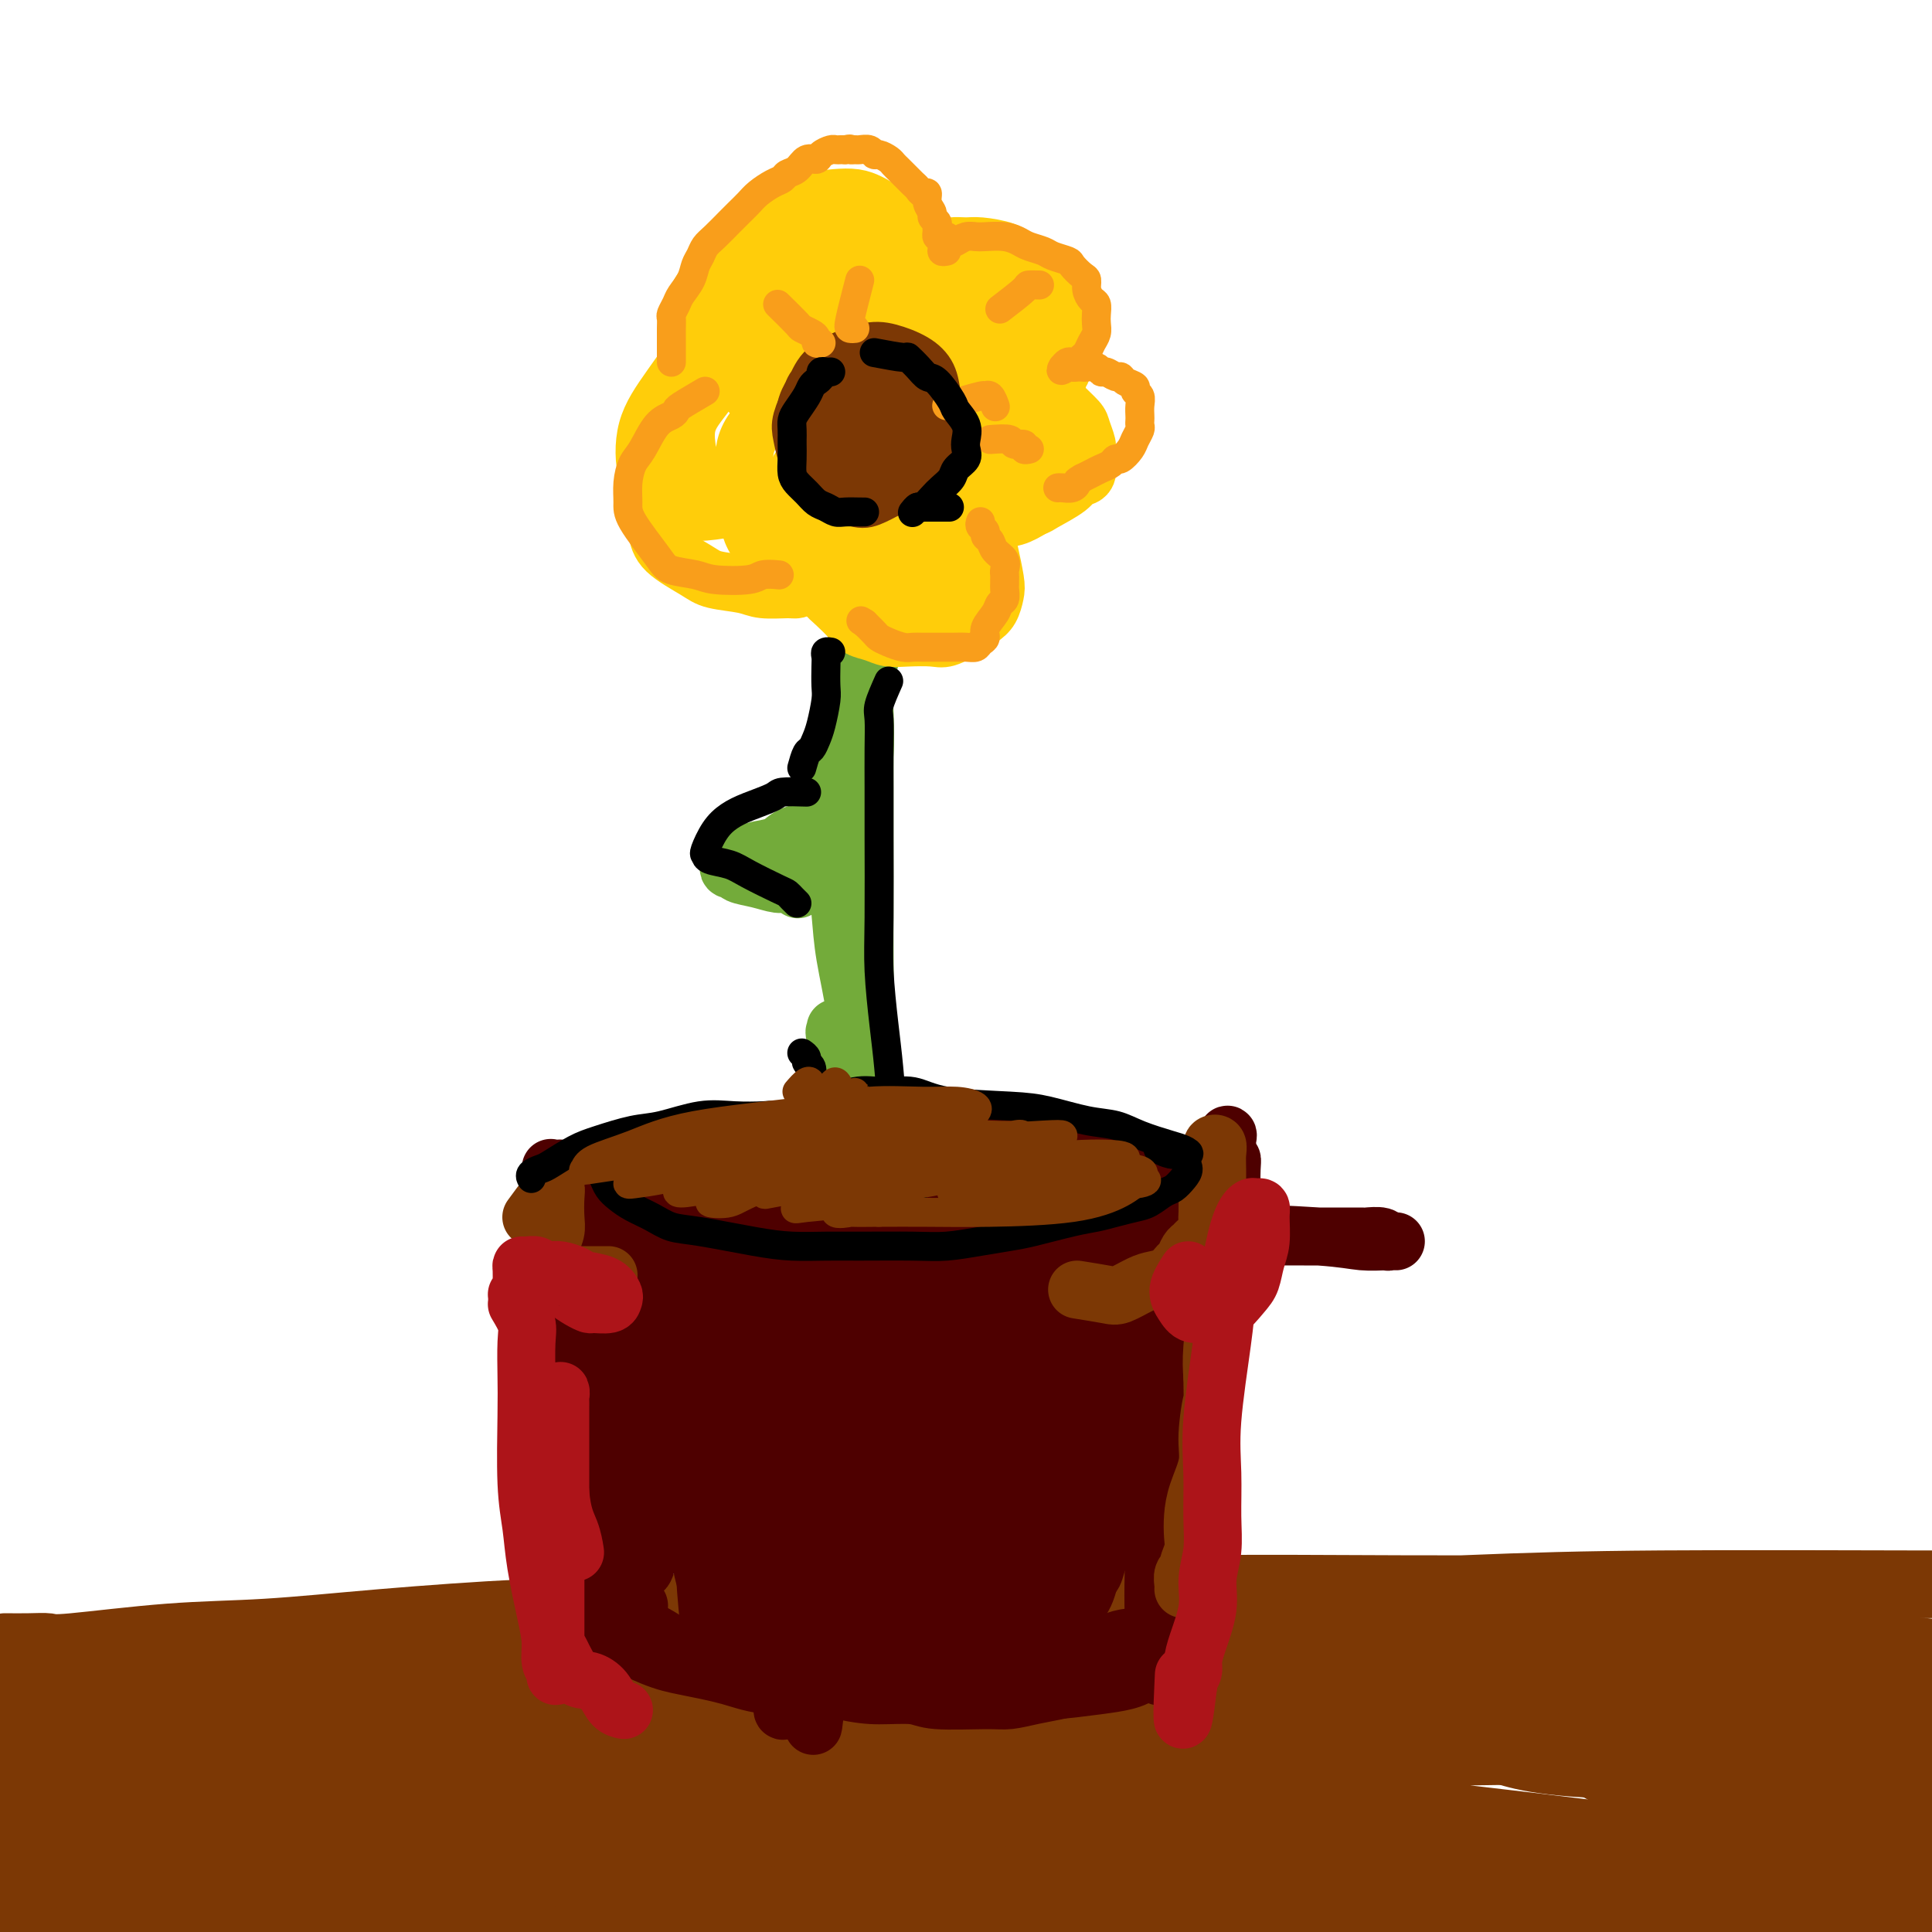 <svg viewBox='0 0 400 400' version='1.1' xmlns='http://www.w3.org/2000/svg' xmlns:xlink='http://www.w3.org/1999/xlink'><g fill='none' stroke='#7C3805' stroke-width='12' stroke-linecap='round' stroke-linejoin='round'><path d='M-8,362c2.353,-0.650 4.707,-1.300 8,-2c3.293,-0.700 7.526,-1.451 11,-2c3.474,-0.549 6.190,-0.897 15,-2c8.810,-1.103 23.716,-2.960 35,-4c11.284,-1.040 18.948,-1.262 28,-2c9.052,-0.738 19.493,-1.990 31,-3c11.507,-1.010 24.079,-1.776 35,-3c10.921,-1.224 20.192,-2.906 37,-5c16.808,-2.094 41.152,-4.600 58,-6c16.848,-1.400 26.199,-1.695 36,-2c9.801,-0.305 20.051,-0.619 34,-1c13.949,-0.381 31.597,-0.830 43,-1c11.403,-0.170 16.562,-0.059 22,0c5.438,0.059 11.154,0.068 16,0c4.846,-0.068 8.820,-0.214 12,0c3.180,0.214 5.565,0.789 8,1c2.435,0.211 4.920,0.057 7,0c2.080,-0.057 3.757,-0.016 5,0c1.243,0.016 2.053,0.008 3,0c0.947,-0.008 2.031,-0.016 3,0c0.969,0.016 1.824,0.056 4,0c2.176,-0.056 5.673,-0.208 8,0c2.327,0.208 3.484,0.777 5,1c1.516,0.223 3.390,0.101 5,0c1.610,-0.101 2.957,-0.182 4,0c1.043,0.182 1.781,0.626 3,1c1.219,0.374 2.920,0.678 4,1c1.080,0.322 1.540,0.661 2,1'/><path d='M474,334c9.013,0.774 1.045,0.207 -2,0c-3.045,-0.207 -1.166,-0.056 -1,0c0.166,0.056 -1.381,0.016 -2,0c-0.619,-0.016 -0.309,-0.008 0,0'/><path d='M1,340c1.683,0.015 3.365,0.030 5,0c1.635,-0.030 3.221,-0.105 4,0c0.779,0.105 0.750,0.389 5,0c4.250,-0.389 12.779,-1.451 20,-2c7.221,-0.549 13.134,-0.585 20,-1c6.866,-0.415 14.683,-1.210 24,-2c9.317,-0.790 20.132,-1.574 29,-2c8.868,-0.426 15.788,-0.492 29,-1c13.212,-0.508 32.714,-1.457 47,-2c14.286,-0.543 23.354,-0.682 32,-1c8.646,-0.318 16.868,-0.817 30,-1c13.132,-0.183 31.172,-0.049 44,0c12.828,0.049 20.442,0.013 28,0c7.558,-0.013 15.060,-0.003 23,0c7.940,0.003 16.320,0.001 23,0c6.680,-0.001 11.661,0.001 19,0c7.339,-0.001 17.035,-0.004 23,0c5.965,0.004 8.197,0.015 11,0c2.803,-0.015 6.176,-0.057 9,0c2.824,0.057 5.097,0.211 7,0c1.903,-0.211 3.435,-0.789 5,-1c1.565,-0.211 3.162,-0.056 3,0c-0.162,0.056 -2.084,0.015 -3,0c-0.916,-0.015 -0.826,-0.002 -4,0c-3.174,0.002 -9.613,-0.007 -15,0c-5.387,0.007 -9.721,0.031 -23,0c-13.279,-0.031 -35.503,-0.116 -52,0c-16.497,0.116 -27.267,0.433 -41,1c-13.733,0.567 -30.428,1.383 -45,2c-14.572,0.617 -27.021,1.033 -48,3c-20.979,1.967 -50.490,5.483 -80,9'/><path d='M130,342c-29.046,2.948 -37.661,4.317 -50,6c-12.339,1.683 -28.403,3.680 -41,5c-12.597,1.320 -21.729,1.962 -30,3c-8.271,1.038 -15.682,2.471 -21,3c-5.318,0.529 -8.543,0.152 -10,0c-1.457,-0.152 -1.145,-0.079 2,-1c3.145,-0.921 9.124,-2.835 18,-5c8.876,-2.165 20.648,-4.582 32,-7c11.352,-2.418 22.283,-4.838 42,-7c19.717,-2.162 48.221,-4.066 68,-5c19.779,-0.934 30.834,-0.898 43,-1c12.166,-0.102 25.442,-0.341 36,0c10.558,0.341 18.399,1.262 26,2c7.601,0.738 14.961,1.292 20,2c5.039,0.708 7.757,1.570 8,2c0.243,0.430 -1.989,0.427 -8,1c-6.011,0.573 -15.801,1.723 -25,2c-9.199,0.277 -17.806,-0.320 -40,0c-22.194,0.320 -57.974,1.558 -84,3c-26.026,1.442 -42.300,3.087 -61,5c-18.700,1.913 -39.828,4.095 -57,6c-17.172,1.905 -30.388,3.532 -41,5c-10.612,1.468 -18.622,2.777 -22,3c-3.378,0.223 -2.126,-0.639 3,-2c5.126,-1.361 14.126,-3.221 23,-5c8.874,-1.779 17.623,-3.477 40,-6c22.377,-2.523 58.383,-5.869 86,-8c27.617,-2.131 46.846,-3.045 68,-3c21.154,0.045 44.234,1.051 66,2c21.766,0.949 42.219,1.843 60,3c17.781,1.157 32.891,2.579 48,4'/><path d='M329,349c33.226,2.071 29.290,2.748 34,4c4.710,1.252 18.064,3.078 23,4c4.936,0.922 1.452,0.938 -5,1c-6.452,0.062 -15.872,0.169 -26,0c-10.128,-0.169 -20.962,-0.615 -48,-1c-27.038,-0.385 -70.279,-0.708 -103,0c-32.721,0.708 -54.921,2.448 -79,5c-24.079,2.552 -50.038,5.916 -72,9c-21.962,3.084 -39.929,5.889 -58,9c-18.071,3.111 -36.247,6.529 -45,8c-8.753,1.471 -8.084,0.996 -5,1c3.084,0.004 8.583,0.485 14,0c5.417,-0.485 10.752,-1.938 32,-5c21.248,-3.062 58.408,-7.732 88,-11c29.592,-3.268 51.617,-5.134 77,-7c25.383,-1.866 54.124,-3.733 82,-5c27.876,-1.267 54.886,-1.936 80,-2c25.114,-0.064 48.333,0.475 67,1c18.667,0.525 32.781,1.034 48,2c15.219,0.966 31.544,2.387 39,3c7.456,0.613 6.043,0.416 2,0c-4.043,-0.416 -10.717,-1.052 -18,-2c-7.283,-0.948 -15.174,-2.210 -39,-4c-23.826,-1.790 -63.585,-4.110 -96,-5c-32.415,-0.890 -57.484,-0.351 -87,1c-29.516,1.351 -63.477,3.512 -95,7c-31.523,3.488 -60.607,8.302 -86,13c-25.393,4.698 -47.095,9.280 -68,13c-20.905,3.720 -41.013,6.578 -50,8c-8.987,1.422 -6.853,1.406 -2,0c4.853,-1.406 12.427,-4.203 20,-7'/><path d='M-47,389c9.814,-2.814 25.350,-6.348 41,-10c15.650,-3.652 31.414,-7.422 65,-12c33.586,-4.578 84.994,-9.965 123,-13c38.006,-3.035 62.608,-3.717 90,-4c27.392,-0.283 57.573,-0.165 82,0c24.427,0.165 43.101,0.379 64,1c20.899,0.621 44.023,1.650 55,2c10.977,0.350 9.805,0.022 9,0c-0.805,-0.022 -1.245,0.263 -8,0c-6.755,-0.263 -19.825,-1.073 -32,-2c-12.175,-0.927 -23.454,-1.970 -53,-3c-29.546,-1.030 -77.358,-2.048 -113,-2c-35.642,0.048 -59.113,1.162 -88,3c-28.887,1.838 -63.189,4.400 -92,7c-28.811,2.600 -52.130,5.239 -85,11c-32.870,5.761 -75.289,14.643 -100,20c-24.711,5.357 -31.713,7.189 -38,9c-6.287,1.811 -11.858,3.600 -12,4c-0.142,0.400 5.144,-0.590 11,-2c5.856,-1.410 12.282,-3.239 35,-8c22.718,-4.761 61.730,-12.454 93,-18c31.270,-5.546 54.799,-8.945 84,-12c29.201,-3.055 64.073,-5.766 95,-8c30.927,-2.234 57.909,-3.993 97,-5c39.091,-1.007 90.291,-1.263 122,-1c31.709,0.263 43.929,1.046 56,2c12.071,0.954 23.994,2.079 31,3c7.006,0.921 9.094,1.639 11,2c1.906,0.361 3.628,0.367 -4,0c-7.628,-0.367 -24.608,-1.105 -42,-2c-17.392,-0.895 -35.196,-1.948 -53,-3'/><path d='M397,348c-27.763,-1.126 -47.669,-1.441 -68,-2c-20.331,-0.559 -41.087,-1.363 -79,0c-37.913,1.363 -92.982,4.894 -131,8c-38.018,3.106 -58.985,5.788 -81,9c-22.015,3.212 -45.077,6.954 -62,10c-16.923,3.046 -27.706,5.395 -35,7c-7.294,1.605 -11.099,2.465 -4,0c7.099,-2.465 25.102,-8.254 43,-13c17.898,-4.746 35.691,-8.447 60,-12c24.309,-3.553 55.133,-6.958 83,-10c27.867,-3.042 52.775,-5.723 93,-7c40.225,-1.277 95.766,-1.152 132,0c36.234,1.152 53.160,3.329 71,5c17.840,1.671 36.593,2.835 51,4c14.407,1.165 24.468,2.332 32,3c7.532,0.668 12.535,0.838 10,1c-2.535,0.162 -12.609,0.318 -24,0c-11.391,-0.318 -24.099,-1.109 -42,-2c-17.901,-0.891 -40.996,-1.883 -62,-3c-21.004,-1.117 -39.916,-2.359 -77,-2c-37.084,0.359 -92.340,2.320 -130,5c-37.660,2.680 -57.725,6.079 -79,9c-21.275,2.921 -43.761,5.365 -59,7c-15.239,1.635 -23.232,2.462 -29,3c-5.768,0.538 -9.312,0.788 -3,-1c6.312,-1.788 22.481,-5.615 39,-9c16.519,-3.385 33.388,-6.327 55,-9c21.612,-2.673 47.968,-5.077 72,-7c24.032,-1.923 45.739,-3.364 81,-3c35.261,0.364 84.074,2.533 115,5c30.926,2.467 43.963,5.234 57,8'/><path d='M426,352c15.603,2.370 26.112,4.295 34,6c7.888,1.705 13.157,3.191 13,4c-0.157,0.809 -5.739,0.940 -15,1c-9.261,0.060 -22.200,0.050 -38,0c-15.800,-0.050 -34.459,-0.140 -58,0c-23.541,0.140 -51.964,0.510 -78,1c-26.036,0.490 -49.686,1.099 -89,4c-39.314,2.901 -94.293,8.095 -129,12c-34.707,3.905 -49.143,6.522 -64,9c-14.857,2.478 -30.135,4.819 -39,6c-8.865,1.181 -11.317,1.202 -13,1c-1.683,-0.202 -2.596,-0.629 10,-4c12.596,-3.371 38.703,-9.688 62,-14c23.297,-4.312 43.785,-6.621 69,-8c25.215,-1.379 55.156,-1.828 82,-2c26.844,-0.172 50.591,-0.068 86,3c35.409,3.068 82.481,9.099 112,13c29.519,3.901 41.486,5.670 54,7c12.514,1.330 25.576,2.220 34,3c8.424,0.780 12.210,1.451 15,2c2.790,0.549 4.582,0.974 -1,0c-5.582,-0.974 -18.539,-3.349 -32,-5c-13.461,-1.651 -27.425,-2.577 -44,-4c-16.575,-1.423 -35.762,-3.342 -58,-5c-22.238,-1.658 -47.526,-3.055 -71,-4c-23.474,-0.945 -45.133,-1.440 -81,0c-35.867,1.440 -85.942,4.814 -119,8c-33.058,3.186 -49.098,6.184 -64,9c-14.902,2.816 -28.666,5.450 -37,7c-8.334,1.550 -11.238,2.014 -4,1c7.238,-1.014 24.619,-3.507 42,-6'/><path d='M5,397c15.750,-1.939 34.123,-3.786 55,-6c20.877,-2.214 44.256,-4.793 71,-6c26.744,-1.207 56.851,-1.041 84,-1c27.149,0.041 51.340,-0.043 87,2c35.660,2.043 82.790,6.214 111,9c28.210,2.786 37.500,4.185 48,5c10.500,0.815 22.211,1.044 26,1c3.789,-0.044 -0.345,-0.360 -3,-1c-2.655,-0.640 -3.830,-1.604 -12,-3c-8.170,-1.396 -23.335,-3.224 -41,-5c-17.665,-1.776 -37.829,-3.500 -61,-5c-23.171,-1.500 -49.348,-2.777 -78,-3c-28.652,-0.223 -59.777,0.606 -88,2c-28.223,1.394 -53.543,3.351 -90,9c-36.457,5.649 -84.050,14.988 -112,21c-27.950,6.012 -36.258,8.695 -45,11c-8.742,2.305 -17.918,4.230 -18,4c-0.082,-0.230 8.929,-2.615 21,-6c12.071,-3.385 27.200,-7.770 46,-12c18.800,-4.230 41.271,-8.306 66,-12c24.729,-3.694 51.716,-7.005 79,-9c27.284,-1.995 54.866,-2.674 80,-3c25.134,-0.326 47.821,-0.298 76,1c28.179,1.298 61.850,3.865 82,6c20.150,2.135 26.779,3.838 33,5c6.221,1.162 12.034,1.782 13,2c0.966,0.218 -2.915,0.034 -10,0c-7.085,-0.034 -17.373,0.084 -31,-1c-13.627,-1.084 -30.592,-3.369 -51,-5c-20.408,-1.631 -44.259,-2.609 -71,-3c-26.741,-0.391 -56.370,-0.196 -86,0'/><path d='M186,394c-27.296,1.018 -52.536,3.561 -90,9c-37.464,5.439 -87.151,13.772 -116,19c-28.849,5.228 -36.858,7.351 -44,9c-7.142,1.649 -13.416,2.822 -13,3c0.416,0.178 7.521,-0.641 16,-2c8.479,-1.359 18.330,-3.258 32,-6c13.670,-2.742 31.158,-6.326 52,-10c20.842,-3.674 45.039,-7.436 72,-10c26.961,-2.564 56.688,-3.928 84,-5c27.312,-1.072 52.211,-1.852 87,-1c34.789,0.852 79.468,3.337 107,5c27.532,1.663 37.916,2.502 49,3c11.084,0.498 22.868,0.653 33,1c10.132,0.347 18.613,0.887 22,1c3.387,0.113 1.680,-0.201 -2,-1c-3.680,-0.799 -9.332,-2.083 -18,-3c-8.668,-0.917 -20.353,-1.465 -36,-3c-15.647,-1.535 -35.258,-4.056 -54,-6c-18.742,-1.944 -36.616,-3.311 -73,-4c-36.384,-0.689 -91.276,-0.698 -132,1c-40.724,1.698 -67.278,5.105 -94,8c-26.722,2.895 -53.612,5.278 -90,11c-36.388,5.722 -82.276,14.782 -109,20c-26.724,5.218 -34.286,6.593 -41,8c-6.714,1.407 -12.582,2.845 -15,3c-2.418,0.155 -1.386,-0.972 4,-3c5.386,-2.028 15.125,-4.955 25,-8c9.875,-3.045 19.884,-6.208 49,-12c29.116,-5.792 77.339,-14.213 113,-19c35.661,-4.787 58.760,-5.939 85,-7c26.240,-1.061 55.620,-2.030 85,-3'/><path d='M174,392c49.072,-1.398 86.753,0.108 115,1c28.247,0.892 47.059,1.169 66,2c18.941,0.831 38.010,2.214 53,3c14.990,0.786 25.901,0.974 43,2c17.099,1.026 40.386,2.891 41,2c0.614,-0.891 -21.443,-4.538 -30,-6c-8.557,-1.462 -3.613,-0.740 -19,-2c-15.387,-1.260 -51.106,-4.501 -78,-6c-26.894,-1.499 -44.962,-1.254 -67,-1c-22.038,0.254 -48.046,0.518 -72,2c-23.954,1.482 -45.852,4.180 -65,7c-19.148,2.820 -35.544,5.760 -48,8c-12.456,2.240 -20.973,3.780 -23,4c-2.027,0.220 2.436,-0.882 10,-3c7.564,-2.118 18.228,-5.253 34,-8c15.772,-2.747 36.650,-5.104 56,-7c19.350,-1.896 37.171,-3.329 70,-4c32.829,-0.671 80.665,-0.579 113,0c32.335,0.579 49.171,1.644 67,3c17.829,1.356 36.653,3.003 52,4c15.347,0.997 27.216,1.344 37,2c9.784,0.656 17.481,1.621 22,2c4.519,0.379 5.860,0.172 3,0c-2.860,-0.172 -9.921,-0.309 -19,-1c-9.079,-0.691 -20.176,-1.937 -34,-3c-13.824,-1.063 -30.376,-1.945 -45,-3c-14.624,-1.055 -27.322,-2.284 -47,-3c-19.678,-0.716 -46.337,-0.919 -61,-1c-14.663,-0.081 -17.332,-0.041 -20,0'/><path d='M328,386c-13.406,-0.730 -6.422,-2.053 -3,-3c3.422,-0.947 3.283,-1.516 12,-3c8.717,-1.484 26.289,-3.883 40,-5c13.711,-1.117 23.562,-0.951 34,-1c10.438,-0.049 21.464,-0.314 31,0c9.536,0.314 17.583,1.208 24,2c6.417,0.792 11.206,1.483 12,2c0.794,0.517 -2.405,0.862 -8,1c-5.595,0.138 -13.585,0.071 -22,0c-8.415,-0.071 -17.253,-0.144 -26,0c-8.747,0.144 -17.401,0.505 -25,1c-7.599,0.495 -14.143,1.125 -16,1c-1.857,-0.125 0.974,-1.004 5,-2c4.026,-0.996 9.249,-2.110 15,-3c5.751,-0.890 12.030,-1.555 18,-2c5.970,-0.445 11.631,-0.669 19,-1c7.369,-0.331 16.447,-0.767 21,-1c4.553,-0.233 4.581,-0.261 4,0c-0.581,0.261 -1.770,0.813 -4,1c-2.230,0.187 -5.502,0.011 -14,0c-8.498,-0.011 -22.224,0.144 -33,0c-10.776,-0.144 -18.602,-0.587 -27,-1c-8.398,-0.413 -17.367,-0.797 -25,-1c-7.633,-0.203 -13.930,-0.225 -19,-1c-5.070,-0.775 -8.913,-2.302 -10,-3c-1.087,-0.698 0.583,-0.565 4,-1c3.417,-0.435 8.581,-1.437 16,-2c7.419,-0.563 17.092,-0.687 26,-1c8.908,-0.313 17.052,-0.815 27,0c9.948,0.815 21.699,2.947 28,4c6.301,1.053 7.150,1.026 8,1'/><path d='M440,368c5.213,0.987 0.244,0.956 -3,1c-3.244,0.044 -4.763,0.163 -14,0c-9.237,-0.163 -26.194,-0.609 -39,-1c-12.806,-0.391 -21.463,-0.729 -31,-1c-9.537,-0.271 -19.955,-0.476 -27,-1c-7.045,-0.524 -10.718,-1.367 -13,-2c-2.282,-0.633 -3.172,-1.057 2,-2c5.172,-0.943 16.408,-2.404 26,-3c9.592,-0.596 17.540,-0.328 25,0c7.460,0.328 14.430,0.716 21,1c6.570,0.284 12.738,0.464 18,1c5.262,0.536 9.618,1.427 12,2c2.382,0.573 2.790,0.829 1,1c-1.790,0.171 -5.779,0.256 -12,0c-6.221,-0.256 -14.674,-0.853 -23,-1c-8.326,-0.147 -16.526,0.157 -27,0c-10.474,-0.157 -23.221,-0.774 -30,-1c-6.779,-0.226 -7.590,-0.061 -9,0c-1.410,0.061 -3.418,0.016 -6,0c-2.582,-0.016 -5.738,-0.005 -7,0c-1.262,0.005 -0.631,0.002 0,0'/><path d='M118,265c0.364,2.390 0.727,4.781 1,7c0.273,2.219 0.454,4.267 1,7c0.546,2.733 1.456,6.151 2,9c0.544,2.849 0.720,5.129 1,8c0.280,2.871 0.664,6.335 1,9c0.336,2.665 0.626,4.532 1,7c0.374,2.468 0.833,5.537 1,7c0.167,1.463 0.041,1.320 0,1c-0.041,-0.320 0.001,-0.817 0,-1c-0.001,-0.183 -0.045,-0.052 0,-2c0.045,-1.948 0.180,-5.975 0,-9c-0.180,-3.025 -0.675,-5.047 -1,-7c-0.325,-1.953 -0.479,-3.835 -1,-6c-0.521,-2.165 -1.407,-4.612 -2,-7c-0.593,-2.388 -0.891,-4.719 -1,-7c-0.109,-2.281 -0.030,-4.514 0,-6c0.030,-1.486 0.010,-2.224 0,-2c-0.010,0.224 -0.009,1.409 0,2c0.009,0.591 0.027,0.586 0,2c-0.027,1.414 -0.098,4.246 0,8c0.098,3.754 0.367,8.429 1,12c0.633,3.571 1.632,6.038 2,8c0.368,1.962 0.105,3.418 0,4c-0.105,0.582 -0.053,0.291 0,0'/><path d='M117,288c-0.015,1.670 -0.030,3.341 0,4c0.030,0.659 0.106,0.308 0,2c-0.106,1.692 -0.392,5.428 0,8c0.392,2.572 1.463,3.982 2,6c0.537,2.018 0.539,4.645 1,7c0.461,2.355 1.380,4.439 2,6c0.620,1.561 0.941,2.600 2,4c1.059,1.400 2.854,3.160 4,4c1.146,0.840 1.641,0.761 2,1c0.359,0.239 0.581,0.796 1,1c0.419,0.204 1.036,0.055 1,0c-0.036,-0.055 -0.725,-0.016 -1,0c-0.275,0.016 -0.138,0.008 0,0'/></g>
<g fill='none' stroke='#4E0000' stroke-width='12' stroke-linecap='round' stroke-linejoin='round'><path d='M112,276c1.173,0.475 2.346,0.950 3,2c0.654,1.050 0.790,2.676 1,5c0.210,2.324 0.493,5.346 1,8c0.507,2.654 1.239,4.940 2,8c0.761,3.060 1.552,6.894 2,10c0.448,3.106 0.555,5.485 1,9c0.445,3.515 1.230,8.167 2,11c0.770,2.833 1.527,3.846 2,5c0.473,1.154 0.663,2.449 1,3c0.337,0.551 0.819,0.357 1,0c0.181,-0.357 0.059,-0.878 0,-3c-0.059,-2.122 -0.054,-5.847 0,-9c0.054,-3.153 0.158,-5.736 0,-9c-0.158,-3.264 -0.578,-7.208 -1,-10c-0.422,-2.792 -0.845,-4.430 -1,-8c-0.155,-3.570 -0.043,-9.072 0,-13c0.043,-3.928 0.015,-6.283 0,-9c-0.015,-2.717 -0.018,-5.795 0,-8c0.018,-2.205 0.057,-3.535 0,-5c-0.057,-1.465 -0.212,-3.063 0,-4c0.212,-0.937 0.789,-1.213 1,-1c0.211,0.213 0.057,0.914 0,2c-0.057,1.086 -0.016,2.558 0,3c0.016,0.442 0.007,-0.145 0,3c-0.007,3.145 -0.013,10.022 0,15c0.013,4.978 0.045,8.056 0,11c-0.045,2.944 -0.166,5.754 0,9c0.166,3.246 0.619,6.927 1,10c0.381,3.073 0.691,5.536 1,8'/><path d='M129,319c0.914,10.926 1.700,8.240 2,8c0.300,-0.240 0.114,1.967 0,3c-0.114,1.033 -0.155,0.894 0,1c0.155,0.106 0.505,0.459 0,-1c-0.505,-1.459 -1.865,-4.730 -3,-8c-1.135,-3.270 -2.044,-6.540 -3,-10c-0.956,-3.460 -1.959,-7.112 -3,-11c-1.041,-3.888 -2.121,-8.013 -3,-12c-0.879,-3.987 -1.556,-7.836 -2,-11c-0.444,-3.164 -0.654,-5.644 -1,-8c-0.346,-2.356 -0.829,-4.587 -1,-6c-0.171,-1.413 -0.031,-2.007 0,-2c0.031,0.007 -0.046,0.614 0,1c0.046,0.386 0.214,0.552 0,2c-0.214,1.448 -0.811,4.177 -1,7c-0.189,2.823 0.031,5.741 0,9c-0.031,3.259 -0.314,6.860 0,10c0.314,3.140 1.226,5.820 2,8c0.774,2.180 1.412,3.859 3,7c1.588,3.141 4.127,7.744 6,11c1.873,3.256 3.081,5.165 4,7c0.919,1.835 1.548,3.595 2,5c0.452,1.405 0.725,2.453 1,3c0.275,0.547 0.551,0.593 0,0c-0.551,-0.593 -1.931,-1.824 -3,-4c-1.069,-2.176 -1.828,-5.296 -3,-9c-1.172,-3.704 -2.759,-7.993 -4,-12c-1.241,-4.007 -2.137,-7.734 -3,-13c-0.863,-5.266 -1.694,-12.072 -2,-16c-0.306,-3.928 -0.087,-4.980 0,-6c0.087,-1.020 0.044,-2.010 0,-3'/><path d='M117,269c-0.776,-5.742 -0.216,-1.098 0,1c0.216,2.098 0.086,1.650 0,3c-0.086,1.350 -0.129,4.498 0,8c0.129,3.502 0.431,7.359 1,11c0.569,3.641 1.407,7.067 2,10c0.593,2.933 0.943,5.374 2,9c1.057,3.626 2.823,8.438 4,11c1.177,2.562 1.765,2.875 2,3c0.235,0.125 0.118,0.063 0,0'/><path d='M118,332c1.970,0.361 3.940,0.722 5,1c1.060,0.278 1.208,0.473 2,1c0.792,0.527 2.226,1.386 4,2c1.774,0.614 3.887,0.984 6,2c2.113,1.016 4.225,2.679 7,4c2.775,1.321 6.214,2.300 9,3c2.786,0.700 4.921,1.119 9,2c4.079,0.881 10.104,2.222 14,3c3.896,0.778 5.664,0.994 8,1c2.336,0.006 5.239,-0.197 7,0c1.761,0.197 2.380,0.796 5,1c2.620,0.204 7.242,0.014 10,0c2.758,-0.014 3.654,0.148 5,0c1.346,-0.148 3.143,-0.607 5,-1c1.857,-0.393 3.773,-0.720 5,-1c1.227,-0.280 1.764,-0.511 3,-1c1.236,-0.489 3.171,-1.235 5,-2c1.829,-0.765 3.551,-1.549 5,-2c1.449,-0.451 2.625,-0.570 4,-1c1.375,-0.430 2.950,-1.173 4,-2c1.050,-0.827 1.574,-1.738 2,-2c0.426,-0.262 0.753,0.125 1,0c0.247,-0.125 0.413,-0.763 0,-1c-0.413,-0.237 -1.407,-0.072 -2,0c-0.593,0.072 -0.785,0.050 -2,0c-1.215,-0.050 -3.452,-0.127 -5,0c-1.548,0.127 -2.406,0.457 -4,1c-1.594,0.543 -3.922,1.300 -6,2c-2.078,0.700 -3.906,1.342 -6,2c-2.094,0.658 -4.456,1.331 -8,2c-3.544,0.669 -8.272,1.335 -13,2'/><path d='M197,348c-8.216,1.462 -6.255,1.118 -7,1c-0.745,-0.118 -4.197,-0.010 -7,0c-2.803,0.010 -4.958,-0.078 -9,0c-4.042,0.078 -9.972,0.322 -14,0c-4.028,-0.322 -6.153,-1.210 -9,-2c-2.847,-0.790 -6.415,-1.482 -9,-2c-2.585,-0.518 -4.185,-0.860 -7,-2c-2.815,-1.140 -6.844,-3.076 -9,-4c-2.156,-0.924 -2.440,-0.837 -3,-1c-0.560,-0.163 -1.396,-0.577 -2,-1c-0.604,-0.423 -0.976,-0.855 -1,-1c-0.024,-0.145 0.300,-0.005 1,0c0.700,0.005 1.777,-0.127 3,0c1.223,0.127 2.594,0.514 4,1c1.406,0.486 2.847,1.071 5,2c2.153,0.929 5.018,2.200 7,3c1.982,0.800 3.083,1.127 7,2c3.917,0.873 10.652,2.290 15,3c4.348,0.710 6.308,0.713 9,1c2.692,0.287 6.116,0.858 9,1c2.884,0.142 5.229,-0.147 10,0c4.771,0.147 11.967,0.729 17,1c5.033,0.271 7.904,0.233 11,0c3.096,-0.233 6.417,-0.659 9,-1c2.583,-0.341 4.428,-0.597 6,-1c1.572,-0.403 2.870,-0.955 4,-2c1.130,-1.045 2.093,-2.584 3,-4c0.907,-1.416 1.759,-2.709 2,-4c0.241,-1.291 -0.127,-2.578 0,-4c0.127,-1.422 0.751,-2.978 1,-5c0.249,-2.022 0.125,-4.511 0,-7'/><path d='M243,322c0.477,-4.186 0.169,-4.650 0,-6c-0.169,-1.350 -0.199,-3.587 0,-6c0.199,-2.413 0.627,-5.004 1,-7c0.373,-1.996 0.690,-3.399 1,-7c0.310,-3.601 0.612,-9.399 1,-13c0.388,-3.601 0.860,-5.003 1,-7c0.140,-1.997 -0.054,-4.589 0,-7c0.054,-2.411 0.354,-4.642 1,-7c0.646,-2.358 1.637,-4.842 2,-6c0.363,-1.158 0.099,-0.989 0,-1c-0.099,-0.011 -0.032,-0.200 0,1c0.032,1.200 0.031,3.790 0,6c-0.031,2.210 -0.090,4.040 0,9c0.090,4.960 0.329,13.052 0,19c-0.329,5.948 -1.227,9.754 -2,14c-0.773,4.246 -1.423,8.931 -2,13c-0.577,4.069 -1.082,7.522 -2,12c-0.918,4.478 -2.249,9.982 -3,13c-0.751,3.018 -0.920,3.551 -1,4c-0.080,0.449 -0.070,0.813 0,1c0.070,0.187 0.200,0.197 0,-1c-0.200,-1.197 -0.731,-3.602 -1,-8c-0.269,-4.398 -0.275,-10.788 0,-16c0.275,-5.212 0.830,-9.245 1,-14c0.170,-4.755 -0.046,-10.232 0,-15c0.046,-4.768 0.352,-8.827 1,-14c0.648,-5.173 1.638,-11.459 2,-15c0.362,-3.541 0.098,-4.338 0,-5c-0.098,-0.662 -0.028,-1.189 0,-1c0.028,0.189 0.014,1.095 0,2'/><path d='M243,260c0.363,-12.785 -0.228,-1.748 -1,4c-0.772,5.748 -1.724,6.206 -2,9c-0.276,2.794 0.125,7.925 0,12c-0.125,4.075 -0.777,7.096 -1,10c-0.223,2.904 -0.016,5.693 0,8c0.016,2.307 -0.157,4.134 0,6c0.157,1.866 0.644,3.771 1,5c0.356,1.229 0.580,1.783 0,1c-0.580,-0.783 -1.964,-2.903 -3,-5c-1.036,-2.097 -1.725,-4.171 -2,-5c-0.275,-0.829 -0.138,-0.415 0,0'/><path d='M118,256c-0.451,-1.830 -0.903,-3.660 -1,-5c-0.097,-1.340 0.159,-2.191 0,-3c-0.159,-0.809 -0.733,-1.575 -1,-3c-0.267,-1.425 -0.226,-3.508 0,-3c0.226,0.508 0.636,3.607 1,6c0.364,2.393 0.683,4.078 1,6c0.317,1.922 0.633,4.080 1,6c0.367,1.920 0.786,3.604 1,4c0.214,0.396 0.221,-0.494 0,-1c-0.221,-0.506 -0.672,-0.626 -1,-1c-0.328,-0.374 -0.533,-1.001 -1,-2c-0.467,-0.999 -1.197,-2.370 -2,-4c-0.803,-1.630 -1.679,-3.521 -2,-6c-0.321,-2.479 -0.086,-5.548 0,-7c0.086,-1.452 0.021,-1.286 0,-1c-0.021,0.286 -0.000,0.692 0,1c0.000,0.308 -0.020,0.516 0,1c0.020,0.484 0.079,1.243 0,2c-0.079,0.757 -0.298,1.513 0,2c0.298,0.487 1.112,0.705 2,1c0.888,0.295 1.851,0.668 4,1c2.149,0.332 5.484,0.624 9,1c3.516,0.376 7.213,0.836 11,1c3.787,0.164 7.665,0.034 14,0c6.335,-0.034 15.129,0.029 21,0c5.871,-0.029 8.820,-0.151 13,0c4.180,0.151 9.590,0.576 15,1'/><path d='M203,253c15.400,0.416 12.400,-0.042 15,0c2.600,0.042 10.801,0.586 17,1c6.199,0.414 10.398,0.700 17,1c6.602,0.300 15.609,0.616 21,1c5.391,0.384 7.168,0.836 9,1c1.832,0.164 3.719,0.040 5,0c1.281,-0.040 1.954,0.003 2,0c0.046,-0.003 -0.536,-0.053 -1,0c-0.464,0.053 -0.809,0.210 -1,0c-0.191,-0.210 -0.226,-0.788 -1,-1c-0.774,-0.212 -2.287,-0.057 -3,0c-0.713,0.057 -0.627,0.015 -1,0c-0.373,-0.015 -1.207,-0.004 -2,0c-0.793,0.004 -1.546,0.001 -2,0c-0.454,-0.001 -0.609,-0.001 -2,0c-1.391,0.001 -4.019,0.004 -6,0c-1.981,-0.004 -3.316,-0.016 -5,0c-1.684,0.016 -3.719,0.060 -6,0c-2.281,-0.060 -4.809,-0.222 -8,0c-3.191,0.222 -7.047,0.829 -10,1c-2.953,0.171 -5.005,-0.094 -9,0c-3.995,0.094 -9.933,0.547 -14,1c-4.067,0.453 -6.263,0.907 -9,1c-2.737,0.093 -6.015,-0.175 -9,0c-2.985,0.175 -5.678,0.794 -9,1c-3.322,0.206 -7.274,-0.000 -10,0c-2.726,0.000 -4.228,0.207 -6,0c-1.772,-0.207 -3.815,-0.829 -6,-1c-2.185,-0.171 -4.511,0.108 -7,0c-2.489,-0.108 -5.140,-0.602 -8,-1c-2.860,-0.398 -5.930,-0.699 -9,-1'/><path d='M145,257c-7.864,-0.708 -4.523,-0.978 -4,-1c0.523,-0.022 -1.772,0.205 -3,0c-1.228,-0.205 -1.388,-0.843 -2,-1c-0.612,-0.157 -1.675,0.166 -2,0c-0.325,-0.166 0.086,-0.822 0,-1c-0.086,-0.178 -0.671,0.121 -1,0c-0.329,-0.121 -0.403,-0.663 -1,-1c-0.597,-0.337 -1.718,-0.468 -3,-1c-1.282,-0.532 -2.725,-1.466 -4,-2c-1.275,-0.534 -2.381,-0.667 -3,-1c-0.619,-0.333 -0.749,-0.867 -1,-1c-0.251,-0.133 -0.622,0.133 -1,0c-0.378,-0.133 -0.762,-0.665 -1,-1c-0.238,-0.335 -0.330,-0.472 0,-1c0.330,-0.528 1.081,-1.448 2,-2c0.919,-0.552 2.007,-0.736 3,-1c0.993,-0.264 1.892,-0.607 5,-1c3.108,-0.393 8.426,-0.834 13,-1c4.574,-0.166 8.403,-0.055 12,0c3.597,0.055 6.962,0.056 13,0c6.038,-0.056 14.750,-0.169 21,0c6.250,0.169 10.040,0.619 14,1c3.960,0.381 8.091,0.691 12,1c3.909,0.309 7.597,0.616 11,1c3.403,0.384 6.520,0.845 9,1c2.480,0.155 4.321,0.003 6,0c1.679,-0.003 3.194,0.142 4,0c0.806,-0.142 0.903,-0.571 1,-1'/><path d='M245,244c16.141,0.225 4.993,-0.714 1,-1c-3.993,-0.286 -0.833,0.081 1,0c1.833,-0.081 2.337,-0.611 3,-1c0.663,-0.389 1.484,-0.637 2,-1c0.516,-0.363 0.726,-0.839 1,-1c0.274,-0.161 0.610,-0.006 1,0c0.390,0.006 0.834,-0.136 1,0c0.166,0.136 0.056,0.551 0,2c-0.056,1.449 -0.057,3.933 0,6c0.057,2.067 0.173,3.716 0,5c-0.173,1.284 -0.635,2.204 -1,3c-0.365,0.796 -0.633,1.467 -1,2c-0.367,0.533 -0.832,0.928 -1,1c-0.168,0.072 -0.037,-0.181 0,-1c0.037,-0.819 -0.018,-2.206 0,-4c0.018,-1.794 0.110,-3.996 0,-6c-0.110,-2.004 -0.421,-3.812 0,-6c0.421,-2.188 1.574,-4.757 2,-6c0.426,-1.243 0.125,-1.159 0,-1c-0.125,0.159 -0.073,0.392 0,1c0.073,0.608 0.167,1.591 0,3c-0.167,1.409 -0.595,3.244 -1,5c-0.405,1.756 -0.787,3.432 -1,5c-0.213,1.568 -0.256,3.029 -1,4c-0.744,0.971 -2.187,1.451 -3,2c-0.813,0.549 -0.996,1.166 -2,1c-1.004,-0.166 -2.830,-1.113 -4,-2c-1.170,-0.887 -1.685,-1.712 -3,-3c-1.315,-1.288 -3.431,-3.039 -5,-5c-1.569,-1.961 -2.591,-4.132 -5,-6c-2.409,-1.868 -6.204,-3.434 -10,-5'/><path d='M219,235c-3.295,-1.229 -6.533,-1.801 -10,-2c-3.467,-0.199 -7.161,-0.023 -11,0c-3.839,0.023 -7.821,-0.106 -11,0c-3.179,0.106 -5.555,0.449 -10,1c-4.445,0.551 -10.961,1.311 -15,2c-4.039,0.689 -5.602,1.308 -8,2c-2.398,0.692 -5.631,1.457 -8,2c-2.369,0.543 -3.872,0.862 -5,1c-1.128,0.138 -1.879,0.093 -2,0c-0.121,-0.093 0.389,-0.236 1,0c0.611,0.236 1.322,0.851 2,1c0.678,0.149 1.321,-0.167 2,0c0.679,0.167 1.393,0.818 2,1c0.607,0.182 1.109,-0.103 1,0c-0.109,0.103 -0.827,0.594 -1,1c-0.173,0.406 0.199,0.725 0,1c-0.199,0.275 -0.968,0.505 -2,1c-1.032,0.495 -2.328,1.257 -3,2c-0.672,0.743 -0.719,1.469 -1,2c-0.281,0.531 -0.794,0.866 -1,1c-0.206,0.134 -0.103,0.067 0,0'/><path d='M129,264c0.362,1.962 0.724,3.924 1,6c0.276,2.076 0.467,4.267 1,9c0.533,4.733 1.407,12.007 2,17c0.593,4.993 0.905,7.704 1,11c0.095,3.296 -0.027,7.176 0,10c0.027,2.824 0.202,4.592 0,6c-0.202,1.408 -0.780,2.456 -1,2c-0.220,-0.456 -0.080,-2.416 0,-5c0.080,-2.584 0.101,-5.791 0,-10c-0.101,-4.209 -0.325,-9.420 0,-15c0.325,-5.580 1.200,-11.531 3,-19c1.800,-7.469 4.525,-16.457 6,-21c1.475,-4.543 1.699,-4.640 2,-5c0.301,-0.360 0.679,-0.983 1,0c0.321,0.983 0.584,3.572 1,6c0.416,2.428 0.985,4.694 2,11c1.015,6.306 2.476,16.651 3,24c0.524,7.349 0.110,11.702 0,16c-0.110,4.298 0.084,8.541 0,12c-0.084,3.459 -0.446,6.133 -1,8c-0.554,1.867 -1.301,2.927 -2,3c-0.699,0.073 -1.349,-0.843 -2,-3c-0.651,-2.157 -1.303,-5.557 -2,-10c-0.697,-4.443 -1.438,-9.928 -2,-15c-0.562,-5.072 -0.944,-9.731 -1,-17c-0.056,-7.269 0.216,-17.149 1,-23c0.784,-5.851 2.081,-7.672 3,-9c0.919,-1.328 1.459,-2.164 2,-3'/><path d='M147,250c1.000,-2.291 1.000,-2.020 1,2c-0.000,4.020 -0.000,11.787 0,19c0.000,7.213 0.001,13.870 0,21c-0.001,7.130 -0.003,14.733 0,21c0.003,6.267 0.013,11.197 0,15c-0.013,3.803 -0.048,6.478 0,8c0.048,1.522 0.180,1.893 0,2c-0.180,0.107 -0.673,-0.048 -1,-2c-0.327,-1.952 -0.487,-5.700 -1,-9c-0.513,-3.300 -1.377,-6.152 -2,-15c-0.623,-8.848 -1.003,-23.693 -1,-33c0.003,-9.307 0.389,-13.076 1,-17c0.611,-3.924 1.445,-8.003 2,-10c0.555,-1.997 0.829,-1.911 1,-2c0.171,-0.089 0.237,-0.352 1,3c0.763,3.352 2.221,10.317 3,17c0.779,6.683 0.878,13.082 1,20c0.122,6.918 0.269,14.356 0,21c-0.269,6.644 -0.952,12.495 -2,18c-1.048,5.505 -2.462,10.664 -3,13c-0.538,2.336 -0.200,1.848 0,1c0.200,-0.848 0.263,-2.057 0,-5c-0.263,-2.943 -0.851,-7.621 -1,-12c-0.149,-4.379 0.140,-8.460 0,-18c-0.140,-9.540 -0.710,-24.540 0,-34c0.710,-9.460 2.701,-13.379 4,-16c1.299,-2.621 1.906,-3.946 3,-5c1.094,-1.054 2.675,-1.839 4,1c1.325,2.839 2.395,9.303 3,15c0.605,5.697 0.744,10.628 1,16c0.256,5.372 0.628,11.186 1,17'/><path d='M162,302c0.348,8.325 0.217,12.639 0,17c-0.217,4.361 -0.521,8.769 -1,12c-0.479,3.231 -1.135,5.286 -2,7c-0.865,1.714 -1.939,3.089 -3,2c-1.061,-1.089 -2.107,-4.642 -3,-8c-0.893,-3.358 -1.631,-6.522 -2,-16c-0.369,-9.478 -0.368,-25.272 0,-35c0.368,-9.728 1.105,-13.391 2,-17c0.895,-3.609 1.949,-7.165 3,-9c1.051,-1.835 2.100,-1.948 3,-2c0.900,-0.052 1.651,-0.044 3,4c1.349,4.044 3.297,12.124 4,19c0.703,6.876 0.160,12.549 0,19c-0.160,6.451 0.064,13.679 0,20c-0.064,6.321 -0.416,11.736 -1,18c-0.584,6.264 -1.400,13.376 -2,17c-0.600,3.624 -0.983,3.760 -1,4c-0.017,0.240 0.333,0.583 0,-1c-0.333,-1.583 -1.348,-5.094 -2,-9c-0.652,-3.906 -0.941,-8.208 -1,-19c-0.059,-10.792 0.113,-28.074 1,-40c0.887,-11.926 2.491,-18.494 4,-24c1.509,-5.506 2.924,-9.948 4,-13c1.076,-3.052 1.813,-4.713 3,-3c1.187,1.713 2.824,6.799 4,12c1.176,5.201 1.892,10.516 2,17c0.108,6.484 -0.391,14.135 -1,22c-0.609,7.865 -1.328,15.943 -2,23c-0.672,7.057 -1.296,13.092 -2,18c-0.704,4.908 -1.487,8.688 -2,11c-0.513,2.312 -0.757,3.156 -1,4'/><path d='M169,352c-1.248,11.615 -0.368,1.653 0,-5c0.368,-6.653 0.224,-9.997 0,-15c-0.224,-5.003 -0.526,-11.665 0,-23c0.526,-11.335 1.882,-27.342 3,-37c1.118,-9.658 1.999,-12.968 3,-16c1.001,-3.032 2.122,-5.787 3,-7c0.878,-1.213 1.514,-0.884 2,0c0.486,0.884 0.821,2.324 1,8c0.179,5.676 0.202,15.588 0,24c-0.202,8.412 -0.628,15.324 -1,22c-0.372,6.676 -0.688,13.114 -1,18c-0.312,4.886 -0.619,8.219 -1,12c-0.381,3.781 -0.834,8.012 -1,10c-0.166,1.988 -0.043,1.735 0,1c0.043,-0.735 0.006,-1.953 0,-5c-0.006,-3.047 0.019,-7.923 0,-13c-0.019,-5.077 -0.081,-10.355 0,-21c0.081,-10.645 0.306,-26.658 1,-36c0.694,-9.342 1.859,-12.013 3,-15c1.141,-2.987 2.258,-6.289 4,-8c1.742,-1.711 4.107,-1.830 5,1c0.893,2.830 0.313,8.608 0,15c-0.313,6.392 -0.361,13.396 -1,21c-0.639,7.604 -1.870,15.808 -3,23c-1.130,7.192 -2.159,13.373 -3,19c-0.841,5.627 -1.493,10.701 -2,14c-0.507,3.299 -0.868,4.823 -1,5c-0.132,0.177 -0.035,-0.994 0,-2c0.035,-1.006 0.010,-1.848 0,-5c-0.010,-3.152 -0.003,-8.615 0,-15c0.003,-6.385 0.001,-13.693 0,-21'/><path d='M180,301c0.130,-13.030 0.455,-24.106 1,-31c0.545,-6.894 1.309,-9.608 2,-12c0.691,-2.392 1.310,-4.464 2,-6c0.690,-1.536 1.453,-2.538 2,-1c0.547,1.538 0.879,5.614 1,10c0.121,4.386 0.032,9.082 0,15c-0.032,5.918 -0.008,13.060 0,20c0.008,6.940 -0.001,13.679 0,19c0.001,5.321 0.014,9.223 0,14c-0.014,4.777 -0.053,10.430 0,13c0.053,2.570 0.199,2.057 0,2c-0.199,-0.057 -0.743,0.341 -1,0c-0.257,-0.341 -0.227,-1.420 -1,-7c-0.773,-5.580 -2.349,-15.662 -3,-24c-0.651,-8.338 -0.376,-14.933 0,-22c0.376,-7.067 0.852,-14.606 2,-20c1.148,-5.394 2.969,-8.644 4,-11c1.031,-2.356 1.271,-3.817 2,-4c0.729,-0.183 1.946,0.912 3,3c1.054,2.088 1.943,5.170 3,9c1.057,3.830 2.280,8.407 3,13c0.720,4.593 0.936,9.202 1,17c0.064,7.798 -0.025,18.787 -1,26c-0.975,7.213 -2.835,10.651 -4,14c-1.165,3.349 -1.634,6.609 -2,8c-0.366,1.391 -0.627,0.911 -1,1c-0.373,0.089 -0.857,0.745 -1,-4c-0.143,-4.745 0.054,-14.890 0,-23c-0.054,-8.110 -0.361,-14.183 0,-22c0.361,-7.817 1.389,-17.376 3,-25c1.611,-7.624 3.806,-13.312 6,-19'/><path d='M201,254c2.827,-9.499 5.393,-11.247 7,-12c1.607,-0.753 2.253,-0.510 3,1c0.747,1.510 1.594,4.287 2,8c0.406,3.713 0.370,8.361 0,13c-0.370,4.639 -1.073,9.270 -2,18c-0.927,8.730 -2.077,21.560 -3,30c-0.923,8.440 -1.620,12.488 -2,16c-0.380,3.512 -0.442,6.486 -1,9c-0.558,2.514 -1.611,4.568 -2,5c-0.389,0.432 -0.116,-0.760 0,-3c0.116,-2.240 0.073,-5.530 0,-10c-0.073,-4.470 -0.175,-10.121 0,-17c0.175,-6.879 0.628,-14.988 1,-23c0.372,-8.012 0.664,-15.929 2,-25c1.336,-9.071 3.717,-19.296 5,-24c1.283,-4.704 1.468,-3.888 2,-4c0.532,-0.112 1.411,-1.154 2,3c0.589,4.154 0.890,13.502 1,21c0.110,7.498 0.030,13.147 0,20c-0.030,6.853 -0.010,14.912 0,22c0.010,7.088 0.010,13.205 0,18c-0.010,4.795 -0.030,8.267 0,11c0.030,2.733 0.108,4.726 0,6c-0.108,1.274 -0.403,1.830 -1,1c-0.597,-0.830 -1.495,-3.046 -2,-7c-0.505,-3.954 -0.617,-9.646 -1,-15c-0.383,-5.354 -1.036,-10.371 -1,-20c0.036,-9.629 0.762,-23.870 2,-32c1.238,-8.130 2.987,-10.150 4,-12c1.013,-1.850 1.289,-3.528 2,-4c0.711,-0.472 1.855,0.264 3,1'/><path d='M222,249c1.022,1.302 2.075,4.058 3,10c0.925,5.942 1.720,15.071 2,22c0.280,6.929 0.044,11.659 0,17c-0.044,5.341 0.104,11.294 0,16c-0.104,4.706 -0.459,8.163 -1,11c-0.541,2.837 -1.269,5.052 -2,6c-0.731,0.948 -1.466,0.630 -2,-1c-0.534,-1.630 -0.867,-4.571 -1,-9c-0.133,-4.429 -0.065,-10.344 0,-16c0.065,-5.656 0.128,-11.052 1,-20c0.872,-8.948 2.552,-21.448 4,-29c1.448,-7.552 2.663,-10.154 4,-12c1.337,-1.846 2.795,-2.934 4,-4c1.205,-1.066 2.156,-2.108 3,1c0.844,3.108 1.581,10.367 2,16c0.419,5.633 0.521,9.640 0,15c-0.521,5.360 -1.666,12.074 -3,18c-1.334,5.926 -2.859,11.065 -4,16c-1.141,4.935 -1.900,9.668 -3,13c-1.100,3.332 -2.541,5.265 -3,6c-0.459,0.735 0.064,0.273 0,-1c-0.064,-1.273 -0.714,-3.356 -1,-7c-0.286,-3.644 -0.207,-8.847 0,-14c0.207,-5.153 0.541,-10.255 2,-18c1.459,-7.745 4.044,-18.131 6,-24c1.956,-5.869 3.283,-7.220 4,-8c0.717,-0.780 0.825,-0.988 1,0c0.175,0.988 0.418,3.172 0,8c-0.418,4.828 -1.497,12.300 -2,18c-0.503,5.700 -0.429,9.629 -1,14c-0.571,4.371 -1.785,9.186 -3,14'/><path d='M232,307c-1.345,10.520 -2.208,9.822 -3,11c-0.792,1.178 -1.513,4.234 -2,6c-0.487,1.766 -0.741,2.241 -1,2c-0.259,-0.241 -0.523,-1.199 -1,-3c-0.477,-1.801 -1.167,-4.447 -3,-7c-1.833,-2.553 -4.809,-5.015 -6,-6c-1.191,-0.985 -0.595,-0.492 0,0'/></g>
<g fill='none' stroke='#7C3805' stroke-width='12' stroke-linecap='round' stroke-linejoin='round'><path d='M110,252c1.185,-1.617 2.370,-3.233 3,-4c0.630,-0.767 0.706,-0.684 1,-1c0.294,-0.316 0.807,-1.033 1,-1c0.193,0.033 0.066,0.814 0,2c-0.066,1.186 -0.071,2.776 0,4c0.071,1.224 0.218,2.082 0,3c-0.218,0.918 -0.801,1.896 -1,3c-0.199,1.104 -0.013,2.334 0,3c0.013,0.666 -0.148,0.767 0,1c0.148,0.233 0.606,0.598 1,1c0.394,0.402 0.724,0.840 1,1c0.276,0.160 0.497,0.043 1,0c0.503,-0.043 1.287,-0.012 2,0c0.713,0.012 1.354,0.003 2,0c0.646,-0.003 1.297,-0.001 2,0c0.703,0.001 1.459,0.000 2,0c0.541,-0.000 0.869,-0.000 1,0c0.131,0.000 0.066,0.000 0,0'/><path d='M223,267c2.299,0.369 4.597,0.738 6,1c1.403,0.262 1.910,0.417 3,0c1.090,-0.417 2.764,-1.406 4,-2c1.236,-0.594 2.033,-0.793 3,-1c0.967,-0.207 2.105,-0.423 3,-1c0.895,-0.577 1.548,-1.516 2,-2c0.452,-0.484 0.703,-0.514 1,-1c0.297,-0.486 0.640,-1.429 1,-2c0.360,-0.571 0.738,-0.770 1,-1c0.262,-0.230 0.410,-0.491 1,-1c0.590,-0.509 1.622,-1.266 2,-2c0.378,-0.734 0.102,-1.446 0,-2c-0.102,-0.554 -0.028,-0.950 0,-2c0.028,-1.050 0.012,-2.753 0,-4c-0.012,-1.247 -0.018,-2.036 0,-3c0.018,-0.964 0.061,-2.102 0,-3c-0.061,-0.898 -0.227,-1.556 0,-2c0.227,-0.444 0.845,-0.676 1,-1c0.155,-0.324 -0.155,-0.742 0,-1c0.155,-0.258 0.774,-0.358 1,0c0.226,0.358 0.061,1.173 0,2c-0.061,0.827 -0.016,1.665 0,3c0.016,1.335 0.004,3.168 0,5c-0.004,1.832 -0.000,3.664 0,5c0.000,1.336 -0.004,2.177 0,3c0.004,0.823 0.015,1.629 0,3c-0.015,1.371 -0.056,3.306 0,5c0.056,1.694 0.207,3.149 0,6c-0.207,2.851 -0.774,7.100 -1,10c-0.226,2.900 -0.113,4.450 0,6'/><path d='M251,285c0.068,8.055 0.239,4.692 0,5c-0.239,0.308 -0.887,4.288 -1,7c-0.113,2.712 0.311,4.157 0,6c-0.311,1.843 -1.355,4.084 -2,6c-0.645,1.916 -0.890,3.508 -1,5c-0.110,1.492 -0.086,2.885 0,4c0.086,1.115 0.233,1.951 0,3c-0.233,1.049 -0.847,2.309 -1,3c-0.153,0.691 0.155,0.812 0,1c-0.155,0.188 -0.774,0.442 -1,1c-0.226,0.558 -0.061,1.419 0,2c0.061,0.581 0.017,0.880 0,1c-0.017,0.120 -0.009,0.060 0,0'/></g>
<g fill='none' stroke='#AD1419' stroke-width='12' stroke-linecap='round' stroke-linejoin='round'><path d='M107,268c2.011,-1.280 4.023,-2.561 5,-3c0.977,-0.439 0.920,-0.037 1,0c0.080,0.037 0.295,-0.292 1,0c0.705,0.292 1.898,1.203 3,2c1.102,0.797 2.113,1.478 3,2c0.887,0.522 1.650,0.884 2,1c0.350,0.116 0.286,-0.014 1,0c0.714,0.014 2.206,0.173 3,0c0.794,-0.173 0.891,-0.676 1,-1c0.109,-0.324 0.230,-0.469 0,-1c-0.230,-0.531 -0.811,-1.449 -2,-2c-1.189,-0.551 -2.987,-0.736 -4,-1c-1.013,-0.264 -1.241,-0.605 -2,-1c-0.759,-0.395 -2.048,-0.842 -3,-1c-0.952,-0.158 -1.568,-0.028 -2,0c-0.432,0.028 -0.680,-0.045 -1,0c-0.320,0.045 -0.713,0.209 -1,0c-0.287,-0.209 -0.469,-0.792 -1,-1c-0.531,-0.208 -1.410,-0.042 -2,0c-0.590,0.042 -0.890,-0.041 -1,0c-0.110,0.041 -0.029,0.207 0,1c0.029,0.793 0.008,2.214 0,3c-0.008,0.786 -0.002,0.939 0,1c0.002,0.061 0.001,0.031 0,0'/><path d='M107,270c0.845,1.411 1.690,2.822 2,4c0.310,1.178 0.086,2.122 0,4c-0.086,1.878 -0.035,4.689 0,7c0.035,2.311 0.054,4.123 0,8c-0.054,3.877 -0.182,9.821 0,14c0.182,4.179 0.675,6.594 1,9c0.325,2.406 0.483,4.805 1,8c0.517,3.195 1.392,7.187 2,10c0.608,2.813 0.947,4.449 1,6c0.053,1.551 -0.182,3.019 0,4c0.182,0.981 0.781,1.475 1,2c0.219,0.525 0.059,1.081 0,1c-0.059,-0.081 -0.016,-0.799 0,-1c0.016,-0.201 0.004,0.115 0,-1c-0.004,-1.115 -0.001,-3.660 0,-6c0.001,-2.340 0.000,-4.473 0,-6c-0.000,-1.527 0.000,-2.447 0,-5c-0.000,-2.553 -0.001,-6.740 0,-10c0.001,-3.260 0.004,-5.594 0,-8c-0.004,-2.406 -0.015,-4.885 0,-7c0.015,-2.115 0.057,-3.865 0,-6c-0.057,-2.135 -0.211,-4.654 0,-6c0.211,-1.346 0.789,-1.520 1,-2c0.211,-0.480 0.057,-1.267 0,-1c-0.057,0.267 -0.015,1.587 0,2c0.015,0.413 0.004,-0.081 0,2c-0.004,2.081 -0.001,6.737 0,10c0.001,3.263 0.001,5.131 0,7'/><path d='M116,309c0.393,4.821 1.375,6.375 2,8c0.625,1.625 0.893,3.321 1,4c0.107,0.679 0.054,0.339 0,0'/><path d='M246,263c-0.918,1.414 -1.836,2.827 -2,4c-0.164,1.173 0.424,2.105 1,3c0.576,0.895 1.138,1.752 2,2c0.862,0.248 2.023,-0.114 3,0c0.977,0.114 1.768,0.703 3,0c1.232,-0.703 2.904,-2.699 4,-4c1.096,-1.301 1.615,-1.908 2,-3c0.385,-1.092 0.636,-2.671 1,-4c0.364,-1.329 0.841,-2.410 1,-4c0.159,-1.590 -0.002,-3.689 0,-5c0.002,-1.311 0.166,-1.834 0,-2c-0.166,-0.166 -0.661,0.025 -1,0c-0.339,-0.025 -0.523,-0.267 -1,0c-0.477,0.267 -1.246,1.044 -2,3c-0.754,1.956 -1.494,5.093 -2,8c-0.506,2.907 -0.777,5.584 -1,8c-0.223,2.416 -0.398,4.570 -1,9c-0.602,4.430 -1.630,11.135 -2,16c-0.370,4.865 -0.083,7.891 0,11c0.083,3.109 -0.037,6.302 0,9c0.037,2.698 0.230,4.901 0,7c-0.230,2.099 -0.884,4.095 -1,6c-0.116,1.905 0.305,3.718 0,6c-0.305,2.282 -1.336,5.031 -2,7c-0.664,1.969 -0.962,3.157 -1,4c-0.038,0.843 0.182,1.342 0,2c-0.182,0.658 -0.766,1.474 -1,2c-0.234,0.526 -0.117,0.763 0,1'/><path d='M246,349c-1.622,13.689 -1.178,3.911 -1,0c0.178,-3.911 0.089,-1.956 0,0'/><path d='M116,342c1.007,2.038 2.015,4.077 3,5c0.985,0.923 1.949,0.731 3,1c1.051,0.269 2.189,1.000 3,2c0.811,1.000 1.295,2.269 2,3c0.705,0.731 1.630,0.923 2,1c0.370,0.077 0.185,0.038 0,0'/></g>
<g fill='none' stroke='#73AB3A' stroke-width='12' stroke-linecap='round' stroke-linejoin='round'><path d='M180,137c-0.415,1.095 -0.829,2.191 -1,4c-0.171,1.809 -0.098,4.333 0,7c0.098,2.667 0.223,5.479 0,8c-0.223,2.521 -0.792,4.752 -1,9c-0.208,4.248 -0.055,10.513 0,15c0.055,4.487 0.011,7.195 0,10c-0.011,2.805 0.011,5.708 0,9c-0.011,3.292 -0.055,6.972 0,10c0.055,3.028 0.211,5.402 0,7c-0.211,1.598 -0.787,2.419 -1,3c-0.213,0.581 -0.064,0.924 0,1c0.064,0.076 0.042,-0.113 0,-1c-0.042,-0.887 -0.106,-2.471 0,-4c0.106,-1.529 0.380,-3.004 0,-6c-0.380,-2.996 -1.416,-7.514 -2,-11c-0.584,-3.486 -0.718,-5.941 -1,-9c-0.282,-3.059 -0.714,-6.722 -1,-10c-0.286,-3.278 -0.428,-6.171 0,-11c0.428,-4.829 1.424,-11.593 2,-16c0.576,-4.407 0.733,-6.457 1,-9c0.267,-2.543 0.646,-5.577 1,-8c0.354,-2.423 0.683,-4.233 1,-6c0.317,-1.767 0.621,-3.489 1,-5c0.379,-1.511 0.834,-2.811 1,-4c0.166,-1.189 0.044,-2.266 0,-3c-0.044,-0.734 -0.011,-1.123 0,-1c0.011,0.123 0.000,0.760 0,1c-0.000,0.240 0.010,0.085 0,1c-0.010,0.915 -0.041,2.900 0,5c0.041,2.100 0.155,4.314 0,7c-0.155,2.686 -0.577,5.843 -1,9'/><path d='M179,139c-0.155,4.743 -0.042,5.602 0,9c0.042,3.398 0.011,9.337 0,13c-0.011,3.663 -0.004,5.051 0,10c0.004,4.949 0.005,13.459 0,17c-0.005,3.541 -0.016,2.113 0,5c0.016,2.887 0.058,10.087 0,14c-0.058,3.913 -0.216,4.538 0,6c0.216,1.462 0.805,3.762 1,5c0.195,1.238 -0.004,1.415 0,2c0.004,0.585 0.212,1.579 0,2c-0.212,0.421 -0.845,0.270 -1,0c-0.155,-0.270 0.168,-0.658 0,-1c-0.168,-0.342 -0.829,-0.636 -1,-1c-0.171,-0.364 0.146,-0.798 0,-1c-0.146,-0.202 -0.756,-0.174 -1,0c-0.244,0.174 -0.121,0.493 0,1c0.121,0.507 0.239,1.201 0,2c-0.239,0.799 -0.835,1.703 -1,3c-0.165,1.297 0.100,2.989 0,3c-0.100,0.011 -0.565,-1.657 -1,-3c-0.435,-1.343 -0.838,-2.360 -1,-3c-0.162,-0.640 -0.082,-0.903 0,-2c0.082,-1.097 0.166,-3.028 0,-4c-0.166,-0.972 -0.583,-0.986 -1,-1'/><path d='M173,215c-0.464,-2.179 -0.125,-1.125 0,-1c0.125,0.125 0.036,-0.679 0,-1c-0.036,-0.321 -0.018,-0.161 0,0'/><path d='M164,174c2.080,-0.904 4.159,-1.809 4,-2c-0.159,-0.191 -2.557,0.330 -4,1c-1.443,0.670 -1.931,1.489 -3,2c-1.069,0.511 -2.718,0.715 -4,1c-1.282,0.285 -2.196,0.650 -3,1c-0.804,0.350 -1.497,0.685 -2,1c-0.503,0.315 -0.817,0.609 -1,1c-0.183,0.391 -0.235,0.879 0,1c0.235,0.121 0.758,-0.126 1,0c0.242,0.126 0.202,0.626 1,1c0.798,0.374 2.435,0.622 4,1c1.565,0.378 3.059,0.885 4,1c0.941,0.115 1.330,-0.161 2,0c0.670,0.161 1.620,0.760 2,1c0.380,0.240 0.190,0.120 0,0'/></g>
<g fill='none' stroke='#FFCD0A' stroke-width='12' stroke-linecap='round' stroke-linejoin='round'><path d='M148,79c-1.204,1.172 -2.409,2.344 -3,3c-0.591,0.656 -0.569,0.797 -1,1c-0.431,0.203 -1.317,0.468 -2,1c-0.683,0.532 -1.165,1.331 -2,3c-0.835,1.669 -2.024,4.207 -3,6c-0.976,1.793 -1.737,2.842 -2,4c-0.263,1.158 -0.026,2.425 0,4c0.026,1.575 -0.159,3.458 0,5c0.159,1.542 0.661,2.741 1,4c0.339,1.259 0.514,2.576 2,4c1.486,1.424 4.282,2.956 6,4c1.718,1.044 2.357,1.601 4,2c1.643,0.399 4.288,0.640 6,1c1.712,0.360 2.489,0.838 4,1c1.511,0.162 3.755,0.009 5,0c1.245,-0.009 1.489,0.125 2,0c0.511,-0.125 1.289,-0.508 2,-1c0.711,-0.492 1.357,-1.091 2,-2c0.643,-0.909 1.284,-2.128 2,-3c0.716,-0.872 1.509,-1.397 2,-2c0.491,-0.603 0.682,-1.282 1,-2c0.318,-0.718 0.763,-1.474 1,-2c0.237,-0.526 0.267,-0.822 0,-1c-0.267,-0.178 -0.831,-0.238 -1,0c-0.169,0.238 0.058,0.775 0,1c-0.058,0.225 -0.400,0.137 -1,1c-0.600,0.863 -1.457,2.675 -2,4c-0.543,1.325 -0.771,2.162 -1,3'/><path d='M170,118c-0.813,1.817 -0.346,2.360 0,3c0.346,0.640 0.571,1.375 1,2c0.429,0.625 1.062,1.138 2,2c0.938,0.862 2.181,2.073 3,3c0.819,0.927 1.213,1.568 2,2c0.787,0.432 1.966,0.653 3,1c1.034,0.347 1.922,0.819 3,1c1.078,0.181 2.347,0.070 4,0c1.653,-0.070 3.689,-0.101 5,0c1.311,0.101 1.896,0.333 3,0c1.104,-0.333 2.728,-1.230 4,-2c1.272,-0.770 2.194,-1.412 3,-2c0.806,-0.588 1.498,-1.122 2,-2c0.502,-0.878 0.815,-2.101 1,-3c0.185,-0.899 0.242,-1.473 0,-3c-0.242,-1.527 -0.783,-4.008 -1,-5c-0.217,-0.992 -0.108,-0.496 0,0'/><path d='M152,78c-2.022,-0.276 -4.044,-0.551 -5,-1c-0.956,-0.449 -0.846,-1.071 -1,-2c-0.154,-0.929 -0.573,-2.165 -1,-3c-0.427,-0.835 -0.862,-1.270 -1,-2c-0.138,-0.730 0.020,-1.756 0,-3c-0.020,-1.244 -0.217,-2.707 0,-4c0.217,-1.293 0.848,-2.418 2,-4c1.152,-1.582 2.825,-3.621 4,-5c1.175,-1.379 1.854,-2.096 3,-3c1.146,-0.904 2.761,-1.994 4,-3c1.239,-1.006 2.103,-1.927 4,-3c1.897,-1.073 4.828,-2.297 7,-3c2.172,-0.703 3.586,-0.883 5,-1c1.414,-0.117 2.827,-0.169 4,0c1.173,0.169 2.107,0.561 3,1c0.893,0.439 1.745,0.925 3,2c1.255,1.075 2.915,2.739 4,4c1.085,1.261 1.597,2.120 2,3c0.403,0.880 0.697,1.781 1,3c0.303,1.219 0.614,2.757 1,4c0.386,1.243 0.846,2.190 1,3c0.154,0.810 0.003,1.482 0,2c-0.003,0.518 0.144,0.881 0,1c-0.144,0.119 -0.577,-0.006 -1,0c-0.423,0.006 -0.835,0.145 -1,0c-0.165,-0.145 -0.082,-0.572 0,-1'/><path d='M190,63c0.155,1.677 0.044,-0.130 0,-1c-0.044,-0.870 -0.020,-0.803 0,-1c0.020,-0.197 0.036,-0.658 0,-1c-0.036,-0.342 -0.124,-0.565 0,-1c0.124,-0.435 0.459,-1.083 1,-2c0.541,-0.917 1.286,-2.103 2,-3c0.714,-0.897 1.395,-1.506 2,-2c0.605,-0.494 1.133,-0.873 2,-1c0.867,-0.127 2.074,-0.000 3,0c0.926,0.000 1.571,-0.125 3,0c1.429,0.125 3.643,0.499 5,1c1.357,0.501 1.856,1.128 3,2c1.144,0.872 2.933,1.989 4,3c1.067,1.011 1.411,1.917 2,3c0.589,1.083 1.423,2.344 2,4c0.577,1.656 0.896,3.707 1,5c0.104,1.293 -0.006,1.829 0,3c0.006,1.171 0.129,2.978 0,4c-0.129,1.022 -0.511,1.258 -1,2c-0.489,0.742 -1.086,1.988 -2,3c-0.914,1.012 -2.144,1.789 -3,2c-0.856,0.211 -1.339,-0.142 -2,0c-0.661,0.142 -1.499,0.781 -2,1c-0.501,0.219 -0.665,0.017 -1,0c-0.335,-0.017 -0.840,0.149 -1,0c-0.160,-0.149 0.026,-0.614 0,-1c-0.026,-0.386 -0.264,-0.692 0,-1c0.264,-0.308 1.029,-0.619 2,-1c0.971,-0.381 2.146,-0.833 3,-1c0.854,-0.167 1.387,-0.048 2,0c0.613,0.048 1.307,0.024 2,0'/><path d='M217,80c1.830,0.065 1.906,1.229 2,2c0.094,0.771 0.207,1.149 1,2c0.793,0.851 2.267,2.176 3,3c0.733,0.824 0.726,1.148 1,2c0.274,0.852 0.831,2.233 1,3c0.169,0.767 -0.049,0.920 0,2c0.049,1.080 0.367,3.087 0,4c-0.367,0.913 -1.417,0.731 -2,1c-0.583,0.269 -0.698,0.990 -2,2c-1.302,1.010 -3.791,2.308 -5,3c-1.209,0.692 -1.140,0.777 -2,1c-0.860,0.223 -2.650,0.582 -4,1c-1.350,0.418 -2.260,0.894 -3,1c-0.740,0.106 -1.309,-0.157 -2,0c-0.691,0.157 -1.503,0.736 -2,1c-0.497,0.264 -0.680,0.214 -1,0c-0.320,-0.214 -0.776,-0.594 -1,-1c-0.224,-0.406 -0.214,-0.840 0,-1c0.214,-0.160 0.633,-0.046 1,0c0.367,0.046 0.684,0.023 1,0'/><path d='M203,106c-1.819,0.313 0.132,0.095 1,0c0.868,-0.095 0.652,-0.066 1,0c0.348,0.066 1.260,0.169 2,0c0.740,-0.169 1.309,-0.610 2,-1c0.691,-0.390 1.506,-0.727 2,-1c0.494,-0.273 0.668,-0.481 1,-1c0.332,-0.519 0.823,-1.349 1,-2c0.177,-0.651 0.041,-1.122 0,-2c-0.041,-0.878 0.015,-2.161 0,-3c-0.015,-0.839 -0.101,-1.234 0,-2c0.101,-0.766 0.388,-1.904 0,-3c-0.388,-1.096 -1.451,-2.150 -2,-3c-0.549,-0.850 -0.585,-1.497 -1,-2c-0.415,-0.503 -1.211,-0.861 -2,-1c-0.789,-0.139 -1.573,-0.060 -2,0c-0.427,0.060 -0.497,0.100 -2,1c-1.503,0.900 -4.438,2.659 -6,4c-1.562,1.341 -1.749,2.262 -2,3c-0.251,0.738 -0.565,1.292 -1,2c-0.435,0.708 -0.992,1.569 -1,2c-0.008,0.431 0.534,0.431 1,0c0.466,-0.431 0.856,-1.292 2,-2c1.144,-0.708 3.042,-1.262 4,-2c0.958,-0.738 0.975,-1.658 2,-3c1.025,-1.342 3.059,-3.104 4,-4c0.941,-0.896 0.788,-0.925 1,-1c0.212,-0.075 0.789,-0.195 1,0c0.211,0.195 0.057,0.706 0,1c-0.057,0.294 -0.016,0.370 0,1c0.016,0.630 0.008,1.815 0,3'/><path d='M209,90c0.119,1.432 -0.584,3.011 -1,4c-0.416,0.989 -0.546,1.386 -1,2c-0.454,0.614 -1.231,1.444 -2,2c-0.769,0.556 -1.529,0.837 -2,1c-0.471,0.163 -0.653,0.210 -1,0c-0.347,-0.210 -0.859,-0.675 -1,-1c-0.141,-0.325 0.088,-0.511 0,-1c-0.088,-0.489 -0.491,-1.281 0,-3c0.491,-1.719 1.878,-4.364 3,-6c1.122,-1.636 1.978,-2.262 3,-3c1.022,-0.738 2.210,-1.587 3,-2c0.790,-0.413 1.182,-0.389 2,0c0.818,0.389 2.062,1.143 3,2c0.938,0.857 1.571,1.818 2,3c0.429,1.182 0.653,2.585 1,4c0.347,1.415 0.817,2.842 1,4c0.183,1.158 0.081,2.049 0,3c-0.081,0.951 -0.139,1.963 -1,3c-0.861,1.037 -2.526,2.098 -4,3c-1.474,0.902 -2.758,1.646 -4,2c-1.242,0.354 -2.441,0.319 -4,0c-1.559,-0.319 -3.477,-0.920 -5,-2c-1.523,-1.080 -2.650,-2.639 -3,-4c-0.350,-1.361 0.076,-2.526 0,-4c-0.076,-1.474 -0.653,-3.258 0,-5c0.653,-1.742 2.535,-3.443 4,-5c1.465,-1.557 2.514,-2.970 4,-4c1.486,-1.030 3.409,-1.678 5,-2c1.591,-0.322 2.852,-0.317 4,0c1.148,0.317 2.185,0.948 3,2c0.815,1.052 1.407,2.526 2,4'/><path d='M220,87c1.722,2.329 1.526,5.152 1,7c-0.526,1.848 -1.384,2.721 -2,4c-0.616,1.279 -0.992,2.965 -2,4c-1.008,1.035 -2.649,1.419 -4,2c-1.351,0.581 -2.414,1.359 -4,2c-1.586,0.641 -3.696,1.144 -5,1c-1.304,-0.144 -1.800,-0.935 -3,-2c-1.200,-1.065 -3.102,-2.402 -4,-4c-0.898,-1.598 -0.793,-3.456 -1,-6c-0.207,-2.544 -0.728,-5.773 -1,-8c-0.272,-2.227 -0.295,-3.451 0,-5c0.295,-1.549 0.907,-3.422 2,-5c1.093,-1.578 2.667,-2.861 4,-4c1.333,-1.139 2.423,-2.134 4,-3c1.577,-0.866 3.639,-1.603 5,-2c1.361,-0.397 2.020,-0.454 3,0c0.980,0.454 2.282,1.421 3,2c0.718,0.579 0.853,0.771 1,2c0.147,1.229 0.305,3.493 0,5c-0.305,1.507 -1.074,2.255 -2,3c-0.926,0.745 -2.010,1.486 -3,2c-0.990,0.514 -1.887,0.803 -3,1c-1.113,0.197 -2.441,0.304 -4,0c-1.559,-0.304 -3.348,-1.018 -5,-2c-1.652,-0.982 -3.168,-2.232 -4,-4c-0.832,-1.768 -0.979,-4.055 -1,-6c-0.021,-1.945 0.086,-3.549 0,-5c-0.086,-1.451 -0.363,-2.750 1,-4c1.363,-1.250 4.367,-2.452 6,-3c1.633,-0.548 1.895,-0.442 3,0c1.105,0.442 3.052,1.221 5,2'/><path d='M210,61c1.741,0.910 2.093,2.184 3,4c0.907,1.816 2.371,4.175 3,6c0.629,1.825 0.425,3.118 0,4c-0.425,0.882 -1.069,1.354 -2,2c-0.931,0.646 -2.147,1.468 -4,2c-1.853,0.532 -4.343,0.775 -6,1c-1.657,0.225 -2.480,0.433 -4,0c-1.520,-0.433 -3.736,-1.505 -5,-3c-1.264,-1.495 -1.574,-3.413 -2,-5c-0.426,-1.587 -0.967,-2.844 -1,-5c-0.033,-2.156 0.442,-5.212 1,-7c0.558,-1.788 1.200,-2.307 2,-3c0.800,-0.693 1.758,-1.561 3,-2c1.242,-0.439 2.768,-0.448 4,0c1.232,0.448 2.171,1.355 3,3c0.829,1.645 1.548,4.029 2,6c0.452,1.971 0.637,3.531 0,5c-0.637,1.469 -2.095,2.848 -3,4c-0.905,1.152 -1.256,2.077 -3,3c-1.744,0.923 -4.881,1.846 -8,2c-3.119,0.154 -6.220,-0.459 -8,-1c-1.780,-0.541 -2.238,-1.008 -3,-2c-0.762,-0.992 -1.827,-2.508 -3,-4c-1.173,-1.492 -2.453,-2.959 -3,-6c-0.547,-3.041 -0.362,-7.656 0,-10c0.362,-2.344 0.899,-2.417 2,-3c1.101,-0.583 2.765,-1.676 4,-2c1.235,-0.324 2.042,0.119 4,1c1.958,0.881 5.065,2.199 7,4c1.935,1.801 2.696,4.086 3,6c0.304,1.914 0.152,3.457 0,5'/><path d='M196,66c0.751,2.275 1.127,2.464 0,4c-1.127,1.536 -3.758,4.419 -6,6c-2.242,1.581 -4.094,1.861 -6,2c-1.906,0.139 -3.865,0.136 -6,0c-2.135,-0.136 -4.445,-0.404 -6,-1c-1.555,-0.596 -2.357,-1.521 -3,-4c-0.643,-2.479 -1.129,-6.511 -1,-9c0.129,-2.489 0.874,-3.435 2,-5c1.126,-1.565 2.635,-3.750 4,-5c1.365,-1.250 2.586,-1.564 4,-2c1.414,-0.436 3.022,-0.994 5,0c1.978,0.994 4.326,3.540 6,6c1.674,2.460 2.673,4.833 3,7c0.327,2.167 -0.018,4.126 0,6c0.018,1.874 0.400,3.662 -1,6c-1.400,2.338 -4.580,5.227 -7,7c-2.420,1.773 -4.078,2.430 -6,3c-1.922,0.570 -4.106,1.053 -6,1c-1.894,-0.053 -3.497,-0.642 -5,-1c-1.503,-0.358 -2.905,-0.484 -4,-3c-1.095,-2.516 -1.883,-7.422 -2,-11c-0.117,-3.578 0.435,-5.826 1,-8c0.565,-2.174 1.142,-4.272 2,-6c0.858,-1.728 1.998,-3.086 4,-4c2.002,-0.914 4.865,-1.385 7,-1c2.135,0.385 3.542,1.626 5,3c1.458,1.374 2.968,2.882 4,5c1.032,2.118 1.586,4.846 2,7c0.414,2.154 0.688,3.734 0,6c-0.688,2.266 -2.340,5.219 -4,7c-1.660,1.781 -3.330,2.391 -5,3'/><path d='M177,85c-2.444,1.938 -4.054,1.782 -6,2c-1.946,0.218 -4.229,0.811 -7,0c-2.771,-0.811 -6.031,-3.027 -8,-5c-1.969,-1.973 -2.649,-3.702 -3,-6c-0.351,-2.298 -0.375,-5.165 0,-8c0.375,-2.835 1.149,-5.639 2,-8c0.851,-2.361 1.779,-4.280 4,-6c2.221,-1.720 5.737,-3.242 8,-4c2.263,-0.758 3.275,-0.751 5,0c1.725,0.751 4.163,2.247 6,4c1.837,1.753 3.074,3.764 4,8c0.926,4.236 1.540,10.699 1,15c-0.540,4.301 -2.233,6.440 -4,9c-1.767,2.560 -3.606,5.539 -6,8c-2.394,2.461 -5.342,4.403 -8,6c-2.658,1.597 -5.027,2.849 -9,4c-3.973,1.151 -9.549,2.200 -13,2c-3.451,-0.200 -4.775,-1.649 -6,-3c-1.225,-1.351 -2.350,-2.603 -3,-5c-0.650,-2.397 -0.823,-5.938 0,-9c0.823,-3.062 2.642,-5.645 5,-9c2.358,-3.355 5.253,-7.482 8,-10c2.747,-2.518 5.345,-3.428 8,-4c2.655,-0.572 5.366,-0.806 8,-1c2.634,-0.194 5.191,-0.349 8,1c2.809,1.349 5.870,4.201 7,7c1.130,2.799 0.331,5.546 0,8c-0.331,2.454 -0.192,4.617 -1,7c-0.808,2.383 -2.564,4.988 -4,7c-1.436,2.012 -2.553,3.432 -5,5c-2.447,1.568 -6.223,3.284 -10,5'/><path d='M158,105c-2.353,1.094 -3.237,1.328 -5,1c-1.763,-0.328 -4.407,-1.217 -6,-2c-1.593,-0.783 -2.137,-1.460 -3,-4c-0.863,-2.540 -2.046,-6.942 -2,-10c0.046,-3.058 1.319,-4.773 3,-7c1.681,-2.227 3.769,-4.965 6,-7c2.231,-2.035 4.605,-3.365 7,-4c2.395,-0.635 4.810,-0.573 9,0c4.190,0.573 10.156,1.658 14,3c3.844,1.342 5.566,2.942 7,5c1.434,2.058 2.581,4.576 3,7c0.419,2.424 0.110,4.755 -1,8c-1.110,3.245 -3.020,7.405 -5,10c-1.980,2.595 -4.029,3.624 -6,5c-1.971,1.376 -3.863,3.097 -6,4c-2.137,0.903 -4.519,0.986 -7,1c-2.481,0.014 -5.060,-0.041 -7,-1c-1.940,-0.959 -3.239,-2.820 -4,-6c-0.761,-3.180 -0.983,-7.678 -1,-11c-0.017,-3.322 0.170,-5.467 2,-8c1.830,-2.533 5.302,-5.454 8,-7c2.698,-1.546 4.620,-1.716 7,-2c2.380,-0.284 5.217,-0.681 8,0c2.783,0.681 5.512,2.439 8,4c2.488,1.561 4.734,2.925 6,5c1.266,2.075 1.552,4.862 2,7c0.448,2.138 1.056,3.628 0,6c-1.056,2.372 -3.778,5.625 -6,8c-2.222,2.375 -3.944,3.870 -6,5c-2.056,1.130 -4.444,1.894 -7,2c-2.556,0.106 -5.278,-0.447 -8,-1'/><path d='M168,116c-2.940,-0.915 -2.789,-3.702 -3,-6c-0.211,-2.298 -0.784,-4.106 -1,-6c-0.216,-1.894 -0.073,-3.872 1,-6c1.073,-2.128 3.078,-4.405 5,-6c1.922,-1.595 3.760,-2.506 7,-3c3.240,-0.494 7.882,-0.570 11,0c3.118,0.570 4.713,1.788 6,3c1.287,1.212 2.264,2.419 3,5c0.736,2.581 1.229,6.537 1,9c-0.229,2.463 -1.179,3.432 -2,5c-0.821,1.568 -1.514,3.734 -3,5c-1.486,1.266 -3.767,1.630 -6,2c-2.233,0.370 -4.419,0.744 -6,1c-1.581,0.256 -2.559,0.394 -4,-1c-1.441,-1.394 -3.346,-4.319 -4,-7c-0.654,-2.681 -0.059,-5.119 0,-7c0.059,-1.881 -0.419,-3.204 1,-5c1.419,-1.796 4.734,-4.064 7,-5c2.266,-0.936 3.481,-0.541 5,0c1.519,0.541 3.340,1.226 5,2c1.660,0.774 3.159,1.636 4,4c0.841,2.364 1.026,6.230 1,9c-0.026,2.770 -0.261,4.444 -1,6c-0.739,1.556 -1.980,2.992 -3,4c-1.020,1.008 -1.817,1.587 -3,2c-1.183,0.413 -2.750,0.661 -4,1c-1.250,0.339 -2.183,0.770 -3,-1c-0.817,-1.770 -1.518,-5.743 -2,-9c-0.482,-3.257 -0.745,-5.800 0,-8c0.745,-2.200 2.499,-4.057 4,-5c1.501,-0.943 2.751,-0.971 4,-1'/><path d='M188,98c2.175,-1.221 3.612,-1.272 5,0c1.388,1.272 2.728,3.868 4,6c1.272,2.132 2.476,3.800 3,6c0.524,2.200 0.367,4.932 0,7c-0.367,2.068 -0.944,3.473 -2,5c-1.056,1.527 -2.591,3.178 -4,4c-1.409,0.822 -2.692,0.816 -4,1c-1.308,0.184 -2.642,0.560 -4,0c-1.358,-0.560 -2.742,-2.054 -4,-3c-1.258,-0.946 -2.392,-1.345 -3,-4c-0.608,-2.655 -0.689,-7.568 0,-10c0.689,-2.432 2.150,-2.385 3,-3c0.850,-0.615 1.090,-1.894 2,-2c0.910,-0.106 2.491,0.961 3,2c0.509,1.039 -0.055,2.049 0,4c0.055,1.951 0.730,4.843 1,6c0.270,1.157 0.135,0.578 0,0'/></g>
<g fill='none' stroke='#7C3805' stroke-width='12' stroke-linecap='round' stroke-linejoin='round'><path d='M172,82c0.349,0.114 0.698,0.227 1,0c0.302,-0.227 0.557,-0.795 1,-1c0.443,-0.205 1.074,-0.048 2,0c0.926,0.048 2.147,-0.012 3,0c0.853,0.012 1.339,0.096 2,0c0.661,-0.096 1.498,-0.372 2,0c0.502,0.372 0.668,1.391 1,2c0.332,0.609 0.829,0.808 1,1c0.171,0.192 0.016,0.379 0,1c-0.016,0.621 0.108,1.677 0,2c-0.108,0.323 -0.449,-0.086 -1,0c-0.551,0.086 -1.314,0.668 -2,1c-0.686,0.332 -1.296,0.413 -2,0c-0.704,-0.413 -1.503,-1.319 -2,-2c-0.497,-0.681 -0.694,-1.135 -1,-2c-0.306,-0.865 -0.722,-2.141 -1,-3c-0.278,-0.859 -0.419,-1.300 0,-2c0.419,-0.700 1.397,-1.658 2,-2c0.603,-0.342 0.829,-0.068 1,0c0.171,0.068 0.285,-0.069 1,0c0.715,0.069 2.032,0.343 3,1c0.968,0.657 1.588,1.696 2,3c0.412,1.304 0.616,2.874 1,4c0.384,1.126 0.948,1.807 1,3c0.052,1.193 -0.409,2.897 -1,4c-0.591,1.103 -1.313,1.605 -2,2c-0.687,0.395 -1.339,0.684 -2,1c-0.661,0.316 -1.330,0.658 -2,1'/><path d='M180,96c-1.150,0.537 -1.025,-0.122 -2,-1c-0.975,-0.878 -3.051,-1.976 -4,-3c-0.949,-1.024 -0.771,-1.976 -1,-3c-0.229,-1.024 -0.864,-2.121 -1,-3c-0.136,-0.879 0.228,-1.542 1,-3c0.772,-1.458 1.954,-3.712 3,-5c1.046,-1.288 1.956,-1.610 3,-2c1.044,-0.390 2.221,-0.849 3,-1c0.779,-0.151 1.160,0.007 2,0c0.840,-0.007 2.137,-0.177 3,0c0.863,0.177 1.290,0.702 2,2c0.710,1.298 1.702,3.369 2,5c0.298,1.631 -0.097,2.823 0,4c0.097,1.177 0.686,2.340 0,4c-0.686,1.660 -2.648,3.818 -4,5c-1.352,1.182 -2.095,1.389 -3,2c-0.905,0.611 -1.973,1.625 -3,2c-1.027,0.375 -2.012,0.109 -3,0c-0.988,-0.109 -1.979,-0.062 -3,0c-1.021,0.062 -2.073,0.137 -3,-1c-0.927,-1.137 -1.731,-3.487 -2,-5c-0.269,-1.513 -0.004,-2.189 0,-3c0.004,-0.811 -0.253,-1.758 0,-3c0.253,-1.242 1.016,-2.778 2,-4c0.984,-1.222 2.188,-2.131 3,-3c0.812,-0.869 1.232,-1.698 2,-2c0.768,-0.302 1.882,-0.075 3,0c1.118,0.075 2.238,-0.000 3,0c0.762,0.000 1.167,0.077 2,1c0.833,0.923 2.095,2.692 3,4c0.905,1.308 1.452,2.154 2,3'/><path d='M190,86c1.052,1.534 0.182,1.367 0,2c-0.182,0.633 0.324,2.064 0,3c-0.324,0.936 -1.478,1.377 -2,2c-0.522,0.623 -0.412,1.429 -1,2c-0.588,0.571 -1.873,0.908 -3,1c-1.127,0.092 -2.095,-0.062 -3,0c-0.905,0.062 -1.746,0.340 -3,0c-1.254,-0.340 -2.922,-1.298 -4,-2c-1.078,-0.702 -1.566,-1.146 -2,-2c-0.434,-0.854 -0.815,-2.116 -1,-3c-0.185,-0.884 -0.174,-1.389 0,-3c0.174,-1.611 0.512,-4.329 1,-6c0.488,-1.671 1.125,-2.295 2,-3c0.875,-0.705 1.989,-1.491 3,-2c1.011,-0.509 1.921,-0.740 3,-1c1.079,-0.260 2.329,-0.548 4,0c1.671,0.548 3.763,1.931 5,3c1.237,1.069 1.618,1.823 2,3c0.382,1.177 0.764,2.776 1,4c0.236,1.224 0.327,2.072 0,4c-0.327,1.928 -1.072,4.935 -2,7c-0.928,2.065 -2.041,3.189 -3,4c-0.959,0.811 -1.765,1.309 -3,2c-1.235,0.691 -2.898,1.575 -4,2c-1.102,0.425 -1.644,0.392 -3,0c-1.356,-0.392 -3.528,-1.142 -5,-2c-1.472,-0.858 -2.245,-1.824 -3,-3c-0.755,-1.176 -1.491,-2.563 -2,-4c-0.509,-1.437 -0.791,-2.925 -1,-4c-0.209,-1.075 -0.345,-1.736 0,-3c0.345,-1.264 1.173,-3.132 2,-5'/><path d='M168,82c0.682,-2.445 1.886,-2.558 3,-3c1.114,-0.442 2.136,-1.213 3,-2c0.864,-0.787 1.569,-1.589 3,-2c1.431,-0.411 3.588,-0.430 5,0c1.412,0.430 2.081,1.309 3,2c0.919,0.691 2.089,1.195 3,2c0.911,0.805 1.563,1.910 2,3c0.437,1.090 0.659,2.165 1,4c0.341,1.835 0.801,4.429 1,6c0.199,1.571 0.137,2.120 0,3c-0.137,0.880 -0.350,2.090 -1,3c-0.650,0.910 -1.738,1.521 -3,2c-1.262,0.479 -2.699,0.826 -4,1c-1.301,0.174 -2.467,0.175 -4,0c-1.533,-0.175 -3.432,-0.524 -5,-1c-1.568,-0.476 -2.806,-1.078 -4,-2c-1.194,-0.922 -2.343,-2.164 -3,-4c-0.657,-1.836 -0.823,-4.264 -1,-6c-0.177,-1.736 -0.366,-2.778 0,-4c0.366,-1.222 1.287,-2.623 2,-4c0.713,-1.377 1.217,-2.728 3,-4c1.783,-1.272 4.845,-2.463 7,-3c2.155,-0.537 3.404,-0.420 5,0c1.596,0.420 3.538,1.143 5,2c1.462,0.857 2.443,1.848 3,3c0.557,1.152 0.688,2.464 1,4c0.312,1.536 0.803,3.296 1,4c0.197,0.704 0.098,0.352 0,0'/></g>
<g fill='none' stroke='#F99E1B' stroke-width='6' stroke-linecap='round' stroke-linejoin='round'><path d='M161,63c1.629,1.602 3.259,3.203 4,4c0.741,0.797 0.595,0.788 1,1c0.405,0.212 1.363,0.645 2,1c0.637,0.355 0.954,0.631 1,1c0.046,0.369 -0.180,0.830 0,1c0.180,0.170 0.766,0.049 1,0c0.234,-0.049 0.117,-0.024 0,0'/><path d='M178,58c-0.815,3.155 -1.631,6.310 -2,8c-0.369,1.690 -0.292,1.917 0,2c0.292,0.083 0.798,0.024 1,0c0.202,-0.024 0.101,-0.012 0,0'/><path d='M139,75c0.000,-0.333 0.000,-0.666 0,-1c-0.000,-0.334 -0.000,-0.670 0,-1c0.000,-0.330 0.000,-0.656 0,-1c-0.000,-0.344 -0.001,-0.707 0,-1c0.001,-0.293 0.003,-0.515 0,-1c-0.003,-0.485 -0.013,-1.231 0,-2c0.013,-0.769 0.049,-1.560 0,-2c-0.049,-0.440 -0.182,-0.530 0,-1c0.182,-0.470 0.679,-1.319 1,-2c0.321,-0.681 0.467,-1.194 1,-2c0.533,-0.806 1.454,-1.906 2,-3c0.546,-1.094 0.716,-2.184 1,-3c0.284,-0.816 0.681,-1.359 1,-2c0.319,-0.641 0.561,-1.379 1,-2c0.439,-0.621 1.075,-1.125 2,-2c0.925,-0.875 2.138,-2.122 3,-3c0.862,-0.878 1.373,-1.387 2,-2c0.627,-0.613 1.372,-1.330 2,-2c0.628,-0.670 1.141,-1.291 2,-2c0.859,-0.709 2.064,-1.504 3,-2c0.936,-0.496 1.603,-0.692 2,-1c0.397,-0.308 0.525,-0.726 1,-1c0.475,-0.274 1.297,-0.403 2,-1c0.703,-0.597 1.288,-1.663 2,-2c0.712,-0.337 1.553,0.053 2,0c0.447,-0.053 0.501,-0.550 1,-1c0.499,-0.450 1.443,-0.853 2,-1c0.557,-0.147 0.727,-0.040 1,0c0.273,0.040 0.649,0.011 1,0c0.351,-0.011 0.675,-0.006 1,0'/><path d='M175,31c1.412,-0.308 0.942,-0.079 1,0c0.058,0.079 0.644,0.006 1,0c0.356,-0.006 0.480,0.054 1,0c0.520,-0.054 1.435,-0.222 2,0c0.565,0.222 0.781,0.833 1,1c0.219,0.167 0.440,-0.110 1,0c0.560,0.110 1.460,0.607 2,1c0.540,0.393 0.722,0.683 1,1c0.278,0.317 0.652,0.662 1,1c0.348,0.338 0.670,0.669 1,1c0.330,0.331 0.667,0.661 1,1c0.333,0.339 0.663,0.685 1,1c0.337,0.315 0.683,0.599 1,1c0.317,0.401 0.606,0.919 1,1c0.394,0.081 0.894,-0.277 1,0c0.106,0.277 -0.182,1.187 0,2c0.182,0.813 0.834,1.527 1,2c0.166,0.473 -0.152,0.705 0,1c0.152,0.295 0.776,0.653 1,1c0.224,0.347 0.050,0.681 0,1c-0.050,0.319 0.025,0.621 0,1c-0.025,0.379 -0.151,0.833 0,1c0.151,0.167 0.579,0.045 1,0c0.421,-0.045 0.835,-0.013 1,0c0.165,0.013 0.083,0.006 0,0'/><path d='M196,52c-0.488,0.091 -0.976,0.182 -1,0c-0.024,-0.182 0.414,-0.637 1,-1c0.586,-0.363 1.318,-0.634 2,-1c0.682,-0.366 1.313,-0.827 2,-1c0.687,-0.173 1.429,-0.057 2,0c0.571,0.057 0.972,0.057 2,0c1.028,-0.057 2.683,-0.170 4,0c1.317,0.170 2.297,0.623 3,1c0.703,0.377 1.129,0.677 2,1c0.871,0.323 2.187,0.668 3,1c0.813,0.332 1.122,0.652 2,1c0.878,0.348 2.326,0.726 3,1c0.674,0.274 0.576,0.445 1,1c0.424,0.555 1.371,1.496 2,2c0.629,0.504 0.939,0.572 1,1c0.061,0.428 -0.127,1.217 0,2c0.127,0.783 0.571,1.561 1,2c0.429,0.439 0.844,0.540 1,1c0.156,0.460 0.053,1.279 0,2c-0.053,0.721 -0.056,1.345 0,2c0.056,0.655 0.170,1.342 0,2c-0.170,0.658 -0.623,1.287 -1,2c-0.377,0.713 -0.678,1.511 -1,2c-0.322,0.489 -0.664,0.670 -1,1c-0.336,0.330 -0.668,0.810 -1,1c-0.332,0.190 -0.666,0.090 -1,0c-0.334,-0.090 -0.667,-0.168 -1,0c-0.333,0.168 -0.667,0.584 -1,1'/><path d='M220,76c-0.905,1.392 0.334,0.373 1,0c0.666,-0.373 0.760,-0.101 1,0c0.240,0.101 0.628,0.031 1,0c0.372,-0.031 0.729,-0.024 1,0c0.271,0.024 0.458,0.063 1,0c0.542,-0.063 1.441,-0.228 2,0c0.559,0.228 0.778,0.849 1,1c0.222,0.151 0.445,-0.167 1,0c0.555,0.167 1.440,0.818 2,1c0.560,0.182 0.795,-0.107 1,0c0.205,0.107 0.381,0.609 1,1c0.619,0.391 1.683,0.672 2,1c0.317,0.328 -0.111,0.704 0,1c0.111,0.296 0.762,0.513 1,1c0.238,0.487 0.065,1.243 0,2c-0.065,0.757 -0.021,1.515 0,2c0.021,0.485 0.018,0.696 0,1c-0.018,0.304 -0.050,0.702 0,1c0.050,0.298 0.182,0.496 0,1c-0.182,0.504 -0.678,1.315 -1,2c-0.322,0.685 -0.470,1.244 -1,2c-0.530,0.756 -1.440,1.708 -2,2c-0.560,0.292 -0.769,-0.076 -1,0c-0.231,0.076 -0.485,0.598 -1,1c-0.515,0.402 -1.293,0.685 -2,1c-0.707,0.315 -1.345,0.661 -2,1c-0.655,0.339 -1.328,0.669 -2,1'/><path d='M224,99c-1.432,0.785 -1.011,0.746 -1,1c0.011,0.254 -0.389,0.800 -1,1c-0.611,0.200 -1.434,0.054 -2,0c-0.566,-0.054 -0.876,-0.015 -1,0c-0.124,0.015 -0.062,0.008 0,0'/><path d='M196,84c2.868,-0.861 5.735,-1.722 7,-2c1.265,-0.278 0.927,0.029 1,0c0.073,-0.029 0.558,-0.392 1,0c0.442,0.392 0.841,1.541 1,2c0.159,0.459 0.080,0.230 0,0'/><path d='M205,91c1.640,-0.121 3.280,-0.243 4,0c0.720,0.243 0.519,0.850 1,1c0.481,0.150 1.644,-0.156 2,0c0.356,0.156 -0.097,0.773 0,1c0.097,0.227 0.742,0.065 1,0c0.258,-0.065 0.129,-0.032 0,0'/><path d='M207,64c2.060,-1.577 4.119,-3.155 5,-4c0.881,-0.845 0.583,-0.958 1,-1c0.417,-0.042 1.548,-0.012 2,0c0.452,0.012 0.226,0.006 0,0'/><path d='M203,108c-0.120,0.335 -0.241,0.670 0,1c0.241,0.330 0.843,0.654 1,1c0.157,0.346 -0.130,0.712 0,1c0.130,0.288 0.676,0.497 1,1c0.324,0.503 0.427,1.301 1,2c0.573,0.699 1.618,1.301 2,2c0.382,0.699 0.102,1.496 0,2c-0.102,0.504 -0.026,0.716 0,1c0.026,0.284 0.004,0.639 0,1c-0.004,0.361 0.011,0.729 0,1c-0.011,0.271 -0.049,0.446 0,1c0.049,0.554 0.186,1.486 0,2c-0.186,0.514 -0.694,0.610 -1,1c-0.306,0.390 -0.410,1.075 -1,2c-0.590,0.925 -1.666,2.090 -2,3c-0.334,0.910 0.073,1.564 0,2c-0.073,0.436 -0.627,0.653 -1,1c-0.373,0.347 -0.565,0.825 -1,1c-0.435,0.175 -1.114,0.047 -2,0c-0.886,-0.047 -1.980,-0.012 -3,0c-1.020,0.012 -1.968,0.000 -3,0c-1.032,-0.000 -2.150,0.011 -3,0c-0.850,-0.011 -1.431,-0.044 -2,0c-0.569,0.044 -1.125,0.164 -2,0c-0.875,-0.164 -2.070,-0.611 -3,-1c-0.930,-0.389 -1.597,-0.720 -2,-1c-0.403,-0.280 -0.544,-0.509 -1,-1c-0.456,-0.491 -1.228,-1.246 -2,-2'/><path d='M179,129c-1.333,-0.833 -0.667,-0.417 0,0'/><path d='M146,81c-2.011,1.178 -4.023,2.357 -5,3c-0.977,0.643 -0.920,0.751 -1,1c-0.080,0.249 -0.298,0.639 -1,1c-0.702,0.361 -1.886,0.694 -3,2c-1.114,1.306 -2.156,3.584 -3,5c-0.844,1.416 -1.491,1.968 -2,3c-0.509,1.032 -0.879,2.542 -1,4c-0.121,1.458 0.009,2.863 0,4c-0.009,1.137 -0.155,2.007 1,4c1.155,1.993 3.612,5.109 5,7c1.388,1.891 1.707,2.555 3,3c1.293,0.445 3.559,0.669 5,1c1.441,0.331 2.057,0.768 4,1c1.943,0.232 5.211,0.258 7,0c1.789,-0.258 2.097,-0.800 3,-1c0.903,-0.200 2.401,-0.057 3,0c0.599,0.057 0.300,0.029 0,0'/></g>
<g fill='none' stroke='#000000' stroke-width='6' stroke-linecap='round' stroke-linejoin='round'><path d='M172,77c-0.303,0.024 -0.606,0.047 -1,0c-0.394,-0.047 -0.878,-0.165 -1,0c-0.122,0.165 0.118,0.614 0,1c-0.118,0.386 -0.596,0.708 -1,1c-0.404,0.292 -0.735,0.553 -1,1c-0.265,0.447 -0.463,1.080 -1,2c-0.537,0.920 -1.412,2.129 -2,3c-0.588,0.871 -0.889,1.405 -1,2c-0.111,0.595 -0.030,1.251 0,2c0.030,0.749 0.010,1.590 0,2c-0.010,0.410 -0.011,0.389 0,1c0.011,0.611 0.033,1.855 0,3c-0.033,1.145 -0.122,2.190 0,3c0.122,0.810 0.456,1.384 1,2c0.544,0.616 1.299,1.275 2,2c0.701,0.725 1.347,1.515 2,2c0.653,0.485 1.313,0.666 2,1c0.687,0.334 1.399,0.822 2,1c0.601,0.178 1.089,0.048 2,0c0.911,-0.048 2.245,-0.013 3,0c0.755,0.013 0.930,0.004 1,0c0.070,-0.004 0.035,-0.002 0,0'/><path d='M181,73c2.470,0.467 4.940,0.934 6,1c1.060,0.066 0.712,-0.270 1,0c0.288,0.270 1.214,1.146 2,2c0.786,0.854 1.434,1.688 2,2c0.566,0.312 1.052,0.104 2,1c0.948,0.896 2.359,2.897 3,4c0.641,1.103 0.513,1.307 1,2c0.487,0.693 1.588,1.876 2,3c0.412,1.124 0.137,2.188 0,3c-0.137,0.812 -0.134,1.372 0,2c0.134,0.628 0.398,1.322 0,2c-0.398,0.678 -1.458,1.338 -2,2c-0.542,0.662 -0.565,1.325 -1,2c-0.435,0.675 -1.283,1.361 -2,2c-0.717,0.639 -1.303,1.229 -2,2c-0.697,0.771 -1.507,1.722 -2,2c-0.493,0.278 -0.671,-0.117 -1,0c-0.329,0.117 -0.808,0.748 -1,1c-0.192,0.252 -0.096,0.126 0,0'/><path d='M190,105c2.500,0.000 5.000,0.000 6,0c1.000,0.000 0.500,0.000 0,0'/><path d='M166,218c0.453,0.323 0.906,0.646 1,1c0.094,0.354 -0.171,0.739 0,1c0.171,0.261 0.778,0.398 1,1c0.222,0.602 0.060,1.671 0,3c-0.060,1.329 -0.017,2.920 0,4c0.017,1.080 0.008,1.648 0,2c-0.008,0.352 -0.014,0.487 0,1c0.014,0.513 0.049,1.406 0,2c-0.049,0.594 -0.181,0.891 0,1c0.181,0.109 0.676,0.029 1,0c0.324,-0.029 0.479,-0.008 1,0c0.521,0.008 1.410,0.002 2,0c0.590,-0.002 0.883,-0.001 1,0c0.117,0.001 0.059,0.000 0,0'/><path d='M167,164c-2.011,-0.064 -4.023,-0.129 -5,0c-0.977,0.129 -0.921,0.451 -2,1c-1.079,0.549 -3.294,1.323 -5,2c-1.706,0.677 -2.901,1.256 -4,2c-1.099,0.744 -2.100,1.652 -3,3c-0.900,1.348 -1.700,3.137 -2,4c-0.300,0.863 -0.102,0.802 0,1c0.102,0.198 0.107,0.655 1,1c0.893,0.345 2.673,0.579 4,1c1.327,0.421 2.202,1.031 4,2c1.798,0.969 4.521,2.298 6,3c1.479,0.702 1.716,0.776 2,1c0.284,0.224 0.615,0.599 1,1c0.385,0.401 0.824,0.829 1,1c0.176,0.171 0.088,0.086 0,0'/><path d='M166,159c0.334,-1.201 0.668,-2.401 1,-3c0.332,-0.599 0.663,-0.595 1,-1c0.337,-0.405 0.679,-1.218 1,-2c0.321,-0.782 0.622,-1.533 1,-3c0.378,-1.467 0.832,-3.651 1,-5c0.168,-1.349 0.049,-1.864 0,-3c-0.049,-1.136 -0.027,-2.893 0,-4c0.027,-1.107 0.059,-1.565 0,-2c-0.059,-0.435 -0.208,-0.848 0,-1c0.208,-0.152 0.774,-0.043 1,0c0.226,0.043 0.113,0.022 0,0'/><path d='M184,141c-0.845,1.904 -1.691,3.807 -2,5c-0.309,1.193 -0.083,1.674 0,3c0.083,1.326 0.021,3.497 0,6c-0.021,2.503 -0.003,5.339 0,8c0.003,2.661 -0.010,5.148 0,10c0.010,4.852 0.043,12.068 0,17c-0.043,4.932 -0.164,7.579 0,11c0.164,3.421 0.612,7.616 1,11c0.388,3.384 0.717,5.957 1,9c0.283,3.043 0.521,6.556 1,9c0.479,2.444 1.200,3.818 2,6c0.800,2.182 1.678,5.173 2,7c0.322,1.827 0.087,2.492 0,3c-0.087,0.508 -0.025,0.859 0,1c0.025,0.141 0.012,0.070 0,0'/><path d='M128,242c-1.249,0.357 -2.498,0.715 -3,1c-0.502,0.285 -0.256,0.499 0,1c0.256,0.501 0.521,1.290 1,2c0.479,0.710 1.171,1.341 2,2c0.829,0.659 1.794,1.346 3,2c1.206,0.654 2.651,1.275 4,2c1.349,0.725 2.600,1.553 4,2c1.400,0.447 2.948,0.512 6,1c3.052,0.488 7.606,1.398 11,2c3.394,0.602 5.626,0.894 8,1c2.374,0.106 4.888,0.025 7,0c2.112,-0.025 3.821,0.004 7,0c3.179,-0.004 7.827,-0.042 11,0c3.173,0.042 4.873,0.162 7,0c2.127,-0.162 4.683,-0.607 7,-1c2.317,-0.393 4.394,-0.735 6,-1c1.606,-0.265 2.741,-0.452 5,-1c2.259,-0.548 5.644,-1.455 8,-2c2.356,-0.545 3.685,-0.727 5,-1c1.315,-0.273 2.617,-0.636 4,-1c1.383,-0.364 2.846,-0.731 4,-1c1.154,-0.269 1.998,-0.442 3,-1c1.002,-0.558 2.161,-1.500 3,-2c0.839,-0.500 1.359,-0.557 2,-1c0.641,-0.443 1.403,-1.273 2,-2c0.597,-0.727 1.028,-1.351 1,-2c-0.028,-0.649 -0.514,-1.325 -1,-2'/><path d='M245,240c0.810,-1.560 -0.667,-0.958 -2,-1c-1.333,-0.042 -2.524,-0.726 -3,-1c-0.476,-0.274 -0.238,-0.137 0,0'/><path d='M170,229c2.429,-1.282 4.858,-2.565 7,-3c2.142,-0.435 3.998,-0.024 6,0c2.002,0.024 4.151,-0.341 6,0c1.849,0.341 3.397,1.386 7,2c3.603,0.614 9.262,0.797 13,1c3.738,0.203 5.554,0.425 8,1c2.446,0.575 5.523,1.502 8,2c2.477,0.498 4.355,0.568 6,1c1.645,0.432 3.057,1.226 5,2c1.943,0.774 4.419,1.528 6,2c1.581,0.472 2.269,0.663 3,1c0.731,0.337 1.504,0.822 1,1c-0.504,0.178 -2.287,0.051 -3,0c-0.713,-0.051 -0.357,-0.025 0,0'/><path d='M167,233c-1.910,-0.310 -3.820,-0.621 -5,-1c-1.180,-0.379 -1.631,-0.827 -2,-1c-0.369,-0.173 -0.658,-0.073 -2,0c-1.342,0.073 -3.737,0.117 -6,0c-2.263,-0.117 -4.392,-0.394 -7,0c-2.608,0.394 -5.693,1.461 -8,2c-2.307,0.539 -3.835,0.550 -6,1c-2.165,0.450 -4.966,1.339 -7,2c-2.034,0.661 -3.302,1.095 -5,2c-1.698,0.905 -3.828,2.281 -5,3c-1.172,0.719 -1.386,0.780 -2,1c-0.614,0.220 -1.627,0.598 -2,1c-0.373,0.402 -0.107,0.829 0,1c0.107,0.171 0.053,0.085 0,0'/></g>
<g fill='none' stroke='#7C3805' stroke-width='6' stroke-linecap='round' stroke-linejoin='round'><path d='M153,243c2.292,-0.619 4.585,-1.238 7,-2c2.415,-0.762 4.954,-1.666 7,-2c2.046,-0.334 3.600,-0.098 5,0c1.400,0.098 2.645,0.056 3,0c0.355,-0.056 -0.181,-0.128 -1,0c-0.819,0.128 -1.922,0.455 -4,1c-2.078,0.545 -5.130,1.306 -8,2c-2.870,0.694 -5.557,1.319 -8,2c-2.443,0.681 -4.642,1.418 -7,2c-2.358,0.582 -4.875,1.009 -6,1c-1.125,-0.009 -0.858,-0.453 0,-1c0.858,-0.547 2.309,-1.197 4,-2c1.691,-0.803 3.624,-1.760 7,-3c3.376,-1.240 8.195,-2.765 12,-4c3.805,-1.235 6.597,-2.182 10,-3c3.403,-0.818 7.416,-1.507 10,-2c2.584,-0.493 3.739,-0.791 5,-1c1.261,-0.209 2.629,-0.328 2,0c-0.629,0.328 -3.256,1.103 -6,2c-2.744,0.897 -5.606,1.914 -9,3c-3.394,1.086 -7.322,2.240 -11,3c-3.678,0.760 -7.107,1.126 -12,2c-4.893,0.874 -11.252,2.256 -15,3c-3.748,0.744 -4.887,0.849 -6,1c-1.113,0.151 -2.202,0.349 -2,0c0.202,-0.349 1.694,-1.245 3,-2c1.306,-0.755 2.427,-1.368 6,-3c3.573,-1.632 9.597,-4.283 14,-6c4.403,-1.717 7.185,-2.501 10,-3c2.815,-0.499 5.661,-0.714 8,-1c2.339,-0.286 4.169,-0.643 6,-1'/><path d='M177,229c3.099,-0.323 -1.152,1.369 -3,2c-1.848,0.631 -1.291,0.201 -3,1c-1.709,0.799 -5.684,2.828 -10,4c-4.316,1.172 -8.973,1.485 -13,2c-4.027,0.515 -7.424,1.230 -12,2c-4.576,0.770 -10.329,1.595 -13,2c-2.671,0.405 -2.258,0.390 -2,0c0.258,-0.390 0.363,-1.156 2,-2c1.637,-0.844 4.806,-1.767 8,-3c3.194,-1.233 6.412,-2.776 13,-4c6.588,-1.224 16.547,-2.129 23,-3c6.453,-0.871 9.401,-1.706 13,-2c3.599,-0.294 7.849,-0.045 11,0c3.151,0.045 5.202,-0.113 7,0c1.798,0.113 3.343,0.496 4,1c0.657,0.504 0.427,1.128 -1,2c-1.427,0.872 -4.049,1.992 -7,3c-2.951,1.008 -6.230,1.902 -9,3c-2.770,1.098 -5.031,2.399 -10,4c-4.969,1.601 -12.645,3.503 -17,5c-4.355,1.497 -5.388,2.588 -7,3c-1.612,0.412 -3.804,0.143 -4,0c-0.196,-0.143 1.605,-0.161 4,-1c2.395,-0.839 5.384,-2.498 9,-4c3.616,-1.502 7.859,-2.847 12,-4c4.141,-1.153 8.178,-2.114 12,-3c3.822,-0.886 7.427,-1.696 11,-2c3.573,-0.304 7.112,-0.102 10,0c2.888,0.102 5.124,0.104 6,0c0.876,-0.104 0.393,-0.316 -1,0c-1.393,0.316 -3.697,1.158 -6,2'/><path d='M204,237c-2.239,0.605 -4.335,1.118 -8,2c-3.665,0.882 -8.898,2.134 -13,3c-4.102,0.866 -7.073,1.348 -10,2c-2.927,0.652 -5.811,1.476 -8,2c-2.189,0.524 -3.683,0.747 -5,1c-1.317,0.253 -2.457,0.534 -1,0c1.457,-0.534 5.510,-1.884 9,-3c3.490,-1.116 6.417,-1.998 10,-3c3.583,-1.002 7.821,-2.123 12,-3c4.179,-0.877 8.298,-1.510 13,-2c4.702,-0.490 9.986,-0.835 13,-1c3.014,-0.165 3.757,-0.148 4,0c0.243,0.148 -0.015,0.428 -1,1c-0.985,0.572 -2.696,1.435 -7,3c-4.304,1.565 -11.201,3.833 -16,5c-4.799,1.167 -7.500,1.232 -11,2c-3.500,0.768 -7.800,2.238 -11,3c-3.200,0.762 -5.301,0.814 -7,1c-1.699,0.186 -2.996,0.505 -2,0c0.996,-0.505 4.285,-1.835 8,-3c3.715,-1.165 7.855,-2.166 12,-3c4.145,-0.834 8.297,-1.500 13,-2c4.703,-0.500 9.959,-0.833 14,-1c4.041,-0.167 6.867,-0.168 11,0c4.133,0.168 9.573,0.504 12,1c2.427,0.496 1.840,1.152 1,2c-0.840,0.848 -1.932,1.887 -4,3c-2.068,1.113 -5.111,2.298 -10,3c-4.889,0.702 -11.624,0.920 -17,1c-5.376,0.080 -9.393,0.023 -13,0c-3.607,-0.023 -6.803,-0.011 -10,0'/><path d='M182,251c-7.322,0.113 -5.626,-0.106 -6,0c-0.374,0.106 -2.817,0.536 -3,0c-0.183,-0.536 1.893,-2.038 4,-3c2.107,-0.962 4.246,-1.383 7,-2c2.754,-0.617 6.122,-1.429 10,-2c3.878,-0.571 8.267,-0.900 14,-1c5.733,-0.100 12.809,0.029 17,0c4.191,-0.029 5.497,-0.215 7,0c1.503,0.215 3.203,0.832 4,1c0.797,0.168 0.691,-0.113 1,0c0.309,0.113 1.032,0.619 -1,1c-2.032,0.381 -6.819,0.636 -11,1c-4.181,0.364 -7.757,0.835 -11,1c-3.243,0.165 -6.153,0.024 -9,0c-2.847,-0.024 -5.631,0.071 -7,0c-1.369,-0.071 -1.322,-0.306 0,-1c1.322,-0.694 3.921,-1.845 7,-3c3.079,-1.155 6.640,-2.315 10,-3c3.360,-0.685 6.520,-0.897 9,-1c2.480,-0.103 4.281,-0.097 6,0c1.719,0.097 3.356,0.286 3,1c-0.356,0.714 -2.704,1.954 -5,3c-2.296,1.046 -4.541,1.897 -8,3c-3.459,1.103 -8.131,2.458 -10,3c-1.869,0.542 -0.934,0.271 0,0'/><path d='M165,226c0.723,-0.835 1.447,-1.671 2,-2c0.553,-0.329 0.937,-0.152 1,1c0.063,1.152 -0.193,3.281 0,5c0.193,1.719 0.836,3.030 1,5c0.164,1.970 -0.152,4.600 0,6c0.152,1.400 0.772,1.568 1,2c0.228,0.432 0.065,1.126 0,1c-0.065,-0.126 -0.032,-1.072 0,-2c0.032,-0.928 0.064,-1.838 0,-3c-0.064,-1.162 -0.224,-2.575 0,-4c0.224,-1.425 0.834,-2.862 1,-4c0.166,-1.138 -0.110,-1.976 0,-3c0.110,-1.024 0.607,-2.233 1,-3c0.393,-0.767 0.684,-1.092 1,-1c0.316,0.092 0.659,0.602 1,2c0.341,1.398 0.680,3.686 1,5c0.320,1.314 0.621,1.655 1,3c0.379,1.345 0.835,3.693 1,5c0.165,1.307 0.039,1.574 0,2c-0.039,0.426 0.007,1.012 0,1c-0.007,-0.012 -0.069,-0.621 0,-1c0.069,-0.379 0.267,-0.528 0,-2c-0.267,-1.472 -1.000,-4.269 -1,-6c-0.000,-1.731 0.732,-2.397 1,-3c0.268,-0.603 0.072,-1.142 0,-2c-0.072,-0.858 -0.019,-2.034 0,-2c0.019,0.034 0.005,1.278 0,2c-0.005,0.722 -0.001,0.920 0,1c0.001,0.080 0.001,0.040 0,0'/></g>
</svg>